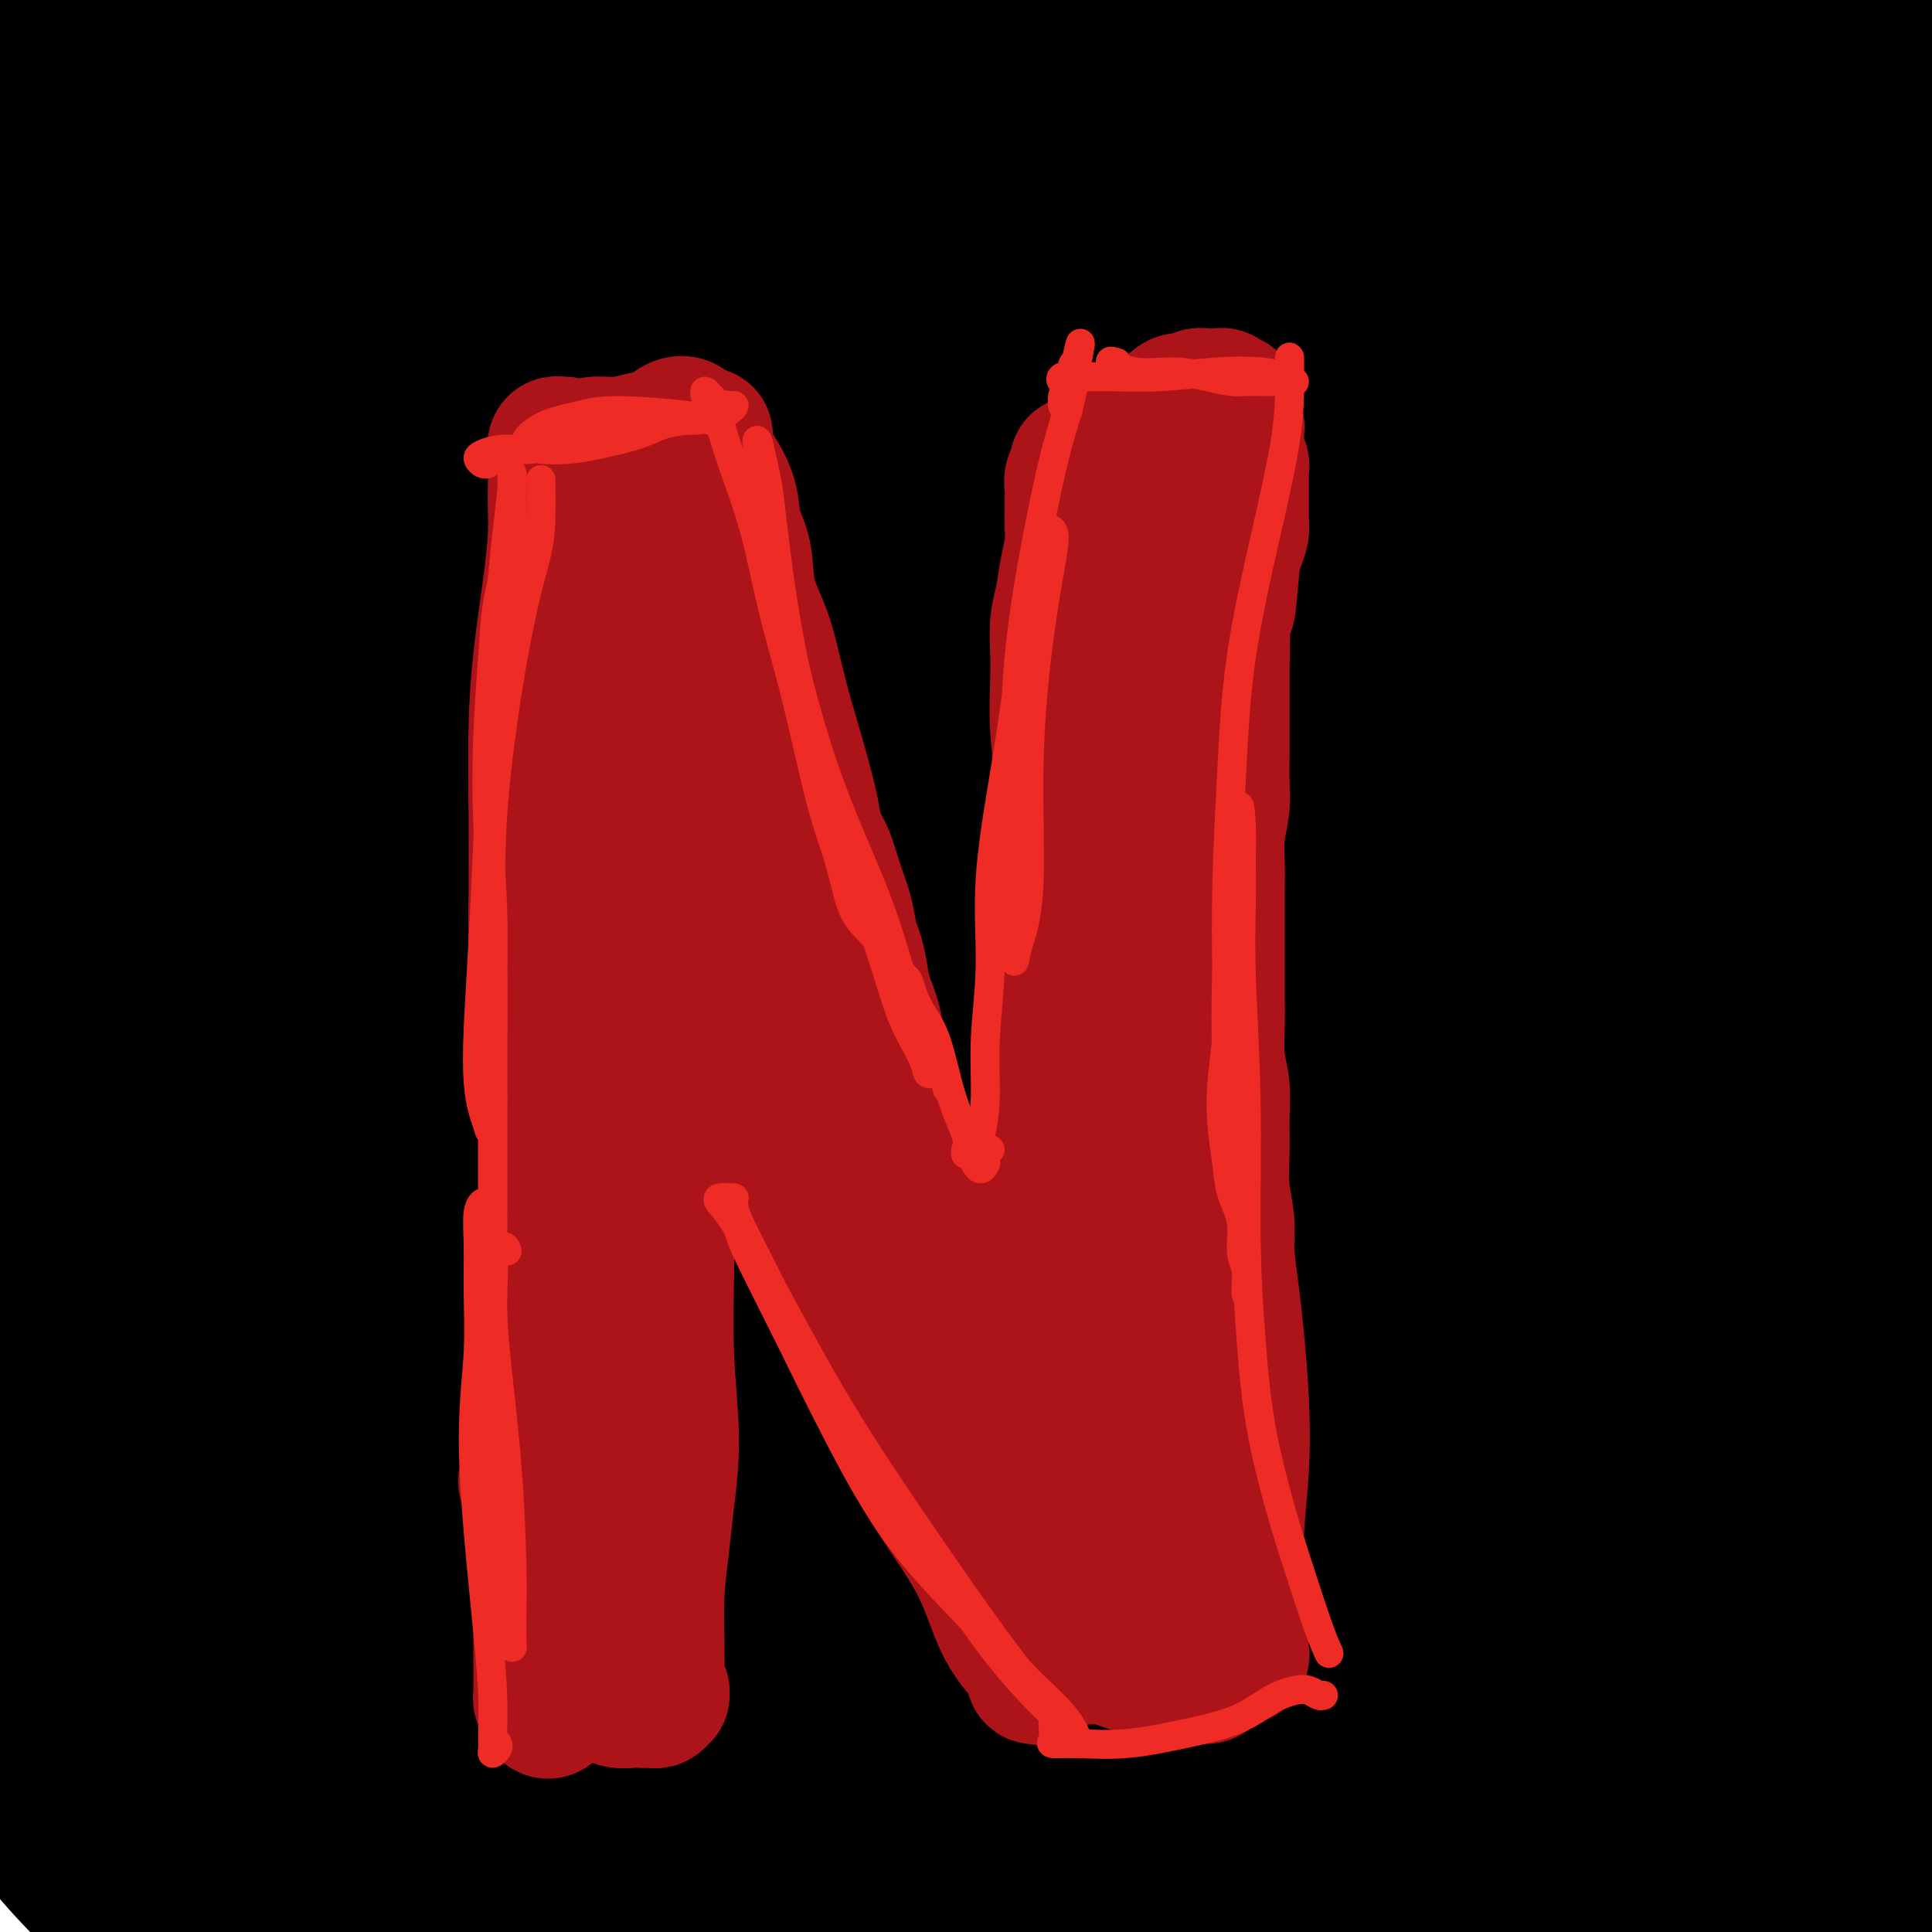 <svg viewBox='0 0 400 400' version='1.1' xmlns='http://www.w3.org/2000/svg' xmlns:xlink='http://www.w3.org/1999/xlink'><g fill='none' stroke='#000000' stroke-width='28' stroke-linecap='round' stroke-linejoin='round'><path d='M48,386c-0.605,0.290 -1.210,0.580 -2,1c-0.790,0.420 -1.767,0.971 -2,1c-0.233,0.029 0.276,-0.464 0,-1c-0.276,-0.536 -1.337,-1.116 -2,-2c-0.663,-0.884 -0.929,-2.074 -2,-4c-1.071,-1.926 -2.949,-4.589 -6,-8c-3.051,-3.411 -7.277,-7.569 -11,-12c-3.723,-4.431 -6.945,-9.133 -10,-13c-3.055,-3.867 -5.945,-6.898 -8,-9c-2.055,-2.102 -3.275,-3.275 -4,-4c-0.725,-0.725 -0.956,-1.001 -1,0c-0.044,1.001 0.100,3.280 2,7c1.900,3.720 5.557,8.883 9,14c3.443,5.117 6.672,10.188 11,16c4.328,5.812 9.756,12.363 14,17c4.244,4.637 7.302,7.358 9,9c1.698,1.642 2.034,2.203 2,2c-0.034,-0.203 -0.437,-1.172 -1,-2c-0.563,-0.828 -1.286,-1.517 -3,-3c-1.714,-1.483 -4.421,-3.762 -7,-6c-2.579,-2.238 -5.031,-4.435 -8,-7c-2.969,-2.565 -6.456,-5.498 -10,-9c-3.544,-3.502 -7.144,-7.573 -9,-10c-1.856,-2.427 -1.968,-3.211 -2,-3c-0.032,0.211 0.015,1.418 0,3c-0.015,1.582 -0.090,3.539 1,6c1.090,2.461 3.347,5.425 6,9c2.653,3.575 5.701,7.762 8,11c2.299,3.238 3.850,5.525 5,7c1.150,1.475 1.900,2.136 2,2c0.100,-0.136 -0.450,-1.068 -1,-2'/><path d='M28,396c2.638,3.558 -0.767,-1.047 -3,-4c-2.233,-2.953 -3.293,-4.253 -5,-6c-1.707,-1.747 -4.062,-3.940 -7,-7c-2.938,-3.060 -6.461,-6.988 -9,-10c-2.539,-3.012 -4.094,-5.107 -5,-6c-0.906,-0.893 -1.161,-0.584 -1,0c0.161,0.584 0.740,1.444 2,4c1.260,2.556 3.202,6.809 6,11c2.798,4.191 6.453,8.322 11,13c4.547,4.678 9.985,9.905 14,13c4.015,3.095 6.607,4.059 8,4c1.393,-0.059 1.586,-1.142 1,-3c-0.586,-1.858 -1.953,-4.491 -4,-8c-2.047,-3.509 -4.775,-7.896 -8,-13c-3.225,-5.104 -6.948,-10.927 -11,-17c-4.052,-6.073 -8.433,-12.397 -13,-19c-4.567,-6.603 -9.321,-13.486 -13,-20c-3.679,-6.514 -6.281,-12.658 -8,-17c-1.719,-4.342 -2.553,-6.881 -2,-8c0.553,-1.119 2.492,-0.816 5,2c2.508,2.816 5.584,8.146 10,14c4.416,5.854 10.172,12.234 17,19c6.828,6.766 14.728,13.919 22,20c7.272,6.081 13.916,11.090 19,15c5.084,3.910 8.609,6.721 11,8c2.391,1.279 3.649,1.025 4,1c0.351,-0.025 -0.205,0.179 -3,-2c-2.795,-2.179 -7.829,-6.740 -13,-12c-5.171,-5.260 -10.477,-11.217 -18,-20c-7.523,-8.783 -17.261,-20.391 -27,-32'/><path d='M8,316c-12.719,-15.176 -14.016,-20.117 -17,-25c-2.984,-4.883 -7.657,-9.707 -9,-10c-1.343,-0.293 0.642,3.945 5,11c4.358,7.055 11.089,16.925 19,28c7.911,11.075 17.000,23.353 27,35c10.000,11.647 20.909,22.664 30,31c9.091,8.336 16.362,13.993 21,17c4.638,3.007 6.641,3.366 8,3c1.359,-0.366 2.074,-1.455 1,-4c-1.074,-2.545 -3.936,-6.545 -8,-11c-4.064,-4.455 -9.328,-9.367 -16,-15c-6.672,-5.633 -14.750,-11.989 -23,-20c-8.250,-8.011 -16.671,-17.678 -24,-26c-7.329,-8.322 -13.566,-15.300 -19,-22c-5.434,-6.700 -10.066,-13.121 -13,-17c-2.934,-3.879 -4.169,-5.215 -4,-4c0.169,1.215 1.744,4.980 6,12c4.256,7.020 11.194,17.295 19,28c7.806,10.705 16.482,21.840 27,33c10.518,11.160 22.879,22.346 32,30c9.121,7.654 15.004,11.777 19,14c3.996,2.223 6.107,2.547 7,2c0.893,-0.547 0.570,-1.963 -2,-6c-2.570,-4.037 -7.386,-10.693 -14,-18c-6.614,-7.307 -15.024,-15.266 -25,-26c-9.976,-10.734 -21.516,-24.245 -32,-38c-10.484,-13.755 -19.911,-27.755 -27,-39c-7.089,-11.245 -11.838,-19.736 -14,-24c-2.162,-4.264 -1.736,-4.302 1,0c2.736,4.302 7.782,12.943 15,24c7.218,11.057 16.609,24.528 26,38'/><path d='M24,317c14.328,18.338 29.147,33.183 46,48c16.853,14.817 35.739,29.608 49,39c13.261,9.392 20.897,13.387 25,15c4.103,1.613 4.673,0.844 4,-1c-0.673,-1.844 -2.588,-4.763 -8,-10c-5.412,-5.237 -14.322,-12.792 -25,-22c-10.678,-9.208 -23.125,-20.069 -37,-34c-13.875,-13.931 -29.178,-30.931 -42,-47c-12.822,-16.069 -23.163,-31.208 -32,-46c-8.837,-14.792 -16.170,-29.239 -21,-39c-4.830,-9.761 -7.159,-14.837 -7,-15c0.159,-0.163 2.804,4.586 8,14c5.196,9.414 12.943,23.494 23,40c10.057,16.506 22.426,35.439 39,54c16.574,18.561 37.354,36.751 55,51c17.646,14.249 32.158,24.557 42,31c9.842,6.443 15.014,9.019 18,10c2.986,0.981 3.785,0.365 3,-1c-0.785,-1.365 -3.155,-3.479 -10,-9c-6.845,-5.521 -18.166,-14.447 -31,-25c-12.834,-10.553 -27.181,-22.731 -43,-39c-15.819,-16.269 -33.111,-36.629 -46,-54c-12.889,-17.371 -21.374,-31.752 -28,-44c-6.626,-12.248 -11.393,-22.362 -14,-28c-2.607,-5.638 -3.054,-6.801 -1,-3c2.054,3.801 6.608,12.567 14,25c7.392,12.433 17.622,28.533 34,50c16.378,21.467 38.906,48.300 63,70c24.094,21.700 49.756,38.265 66,48c16.244,9.735 23.070,12.638 27,14c3.930,1.362 4.965,1.181 6,1'/><path d='M201,410c4.488,1.686 -0.794,-1.598 -7,-6c-6.206,-4.402 -13.338,-9.922 -23,-17c-9.662,-7.078 -21.855,-15.715 -37,-28c-15.145,-12.285 -33.242,-28.220 -50,-46c-16.758,-17.780 -32.178,-37.407 -45,-56c-12.822,-18.593 -23.045,-36.151 -31,-51c-7.955,-14.849 -13.640,-26.987 -17,-36c-3.360,-9.013 -4.395,-14.901 -5,-19c-0.605,-4.099 -0.781,-6.410 0,-5c0.781,1.410 2.520,6.542 7,17c4.480,10.458 11.703,26.244 22,46c10.297,19.756 23.670,43.482 42,67c18.330,23.518 41.617,46.828 63,65c21.383,18.172 40.863,31.208 54,39c13.137,7.792 19.933,10.341 24,12c4.067,1.659 5.407,2.427 6,2c0.593,-0.427 0.440,-2.048 -3,-5c-3.440,-2.952 -10.168,-7.236 -19,-14c-8.832,-6.764 -19.770,-16.007 -31,-26c-11.230,-9.993 -22.753,-20.735 -36,-36c-13.247,-15.265 -28.219,-35.054 -41,-53c-12.781,-17.946 -23.372,-34.049 -32,-49c-8.628,-14.951 -15.293,-28.749 -21,-40c-5.707,-11.251 -10.455,-19.953 -14,-26c-3.545,-6.047 -5.888,-9.437 -8,-12c-2.112,-2.563 -3.995,-4.298 -5,-5c-1.005,-0.702 -1.134,-0.370 -1,2c0.134,2.370 0.531,6.780 4,17c3.469,10.220 10.011,26.252 20,46c9.989,19.748 23.425,43.214 40,65c16.575,21.786 36.287,41.893 56,62'/><path d='M113,320c19.901,18.600 41.654,34.102 60,46c18.346,11.898 33.284,20.194 44,26c10.716,5.806 17.211,9.124 23,12c5.789,2.876 10.874,5.310 15,7c4.126,1.690 7.293,2.635 9,3c1.707,0.365 1.955,0.152 0,-1c-1.955,-1.152 -6.112,-3.241 -14,-8c-7.888,-4.759 -19.508,-12.188 -31,-19c-11.492,-6.812 -22.857,-13.008 -36,-22c-13.143,-8.992 -28.063,-20.780 -44,-35c-15.937,-14.220 -32.889,-30.873 -48,-48c-15.111,-17.127 -28.379,-34.727 -40,-52c-11.621,-17.273 -21.593,-34.218 -29,-49c-7.407,-14.782 -12.248,-27.401 -16,-37c-3.752,-9.599 -6.416,-16.180 -8,-22c-1.584,-5.820 -2.090,-10.880 -3,-15c-0.910,-4.120 -2.226,-7.299 -3,-11c-0.774,-3.701 -1.007,-7.925 -1,-10c0.007,-2.075 0.255,-2.003 2,2c1.745,4.003 4.987,11.935 9,23c4.013,11.065 8.797,25.262 15,41c6.203,15.738 13.826,33.018 27,55c13.174,21.982 31.899,48.665 51,71c19.101,22.335 38.577,40.322 58,56c19.423,15.678 38.793,29.048 55,39c16.207,9.952 29.251,16.486 41,22c11.749,5.514 22.203,10.008 31,13c8.797,2.992 15.935,4.482 22,6c6.065,1.518 11.056,3.062 15,4c3.944,0.938 6.841,1.268 8,1c1.159,-0.268 0.579,-1.134 0,-2'/><path d='M325,416c-0.323,-1.403 -5.129,-4.409 -12,-8c-6.871,-3.591 -15.806,-7.767 -26,-13c-10.194,-5.233 -21.646,-11.524 -35,-19c-13.354,-7.476 -28.610,-16.136 -45,-27c-16.390,-10.864 -33.915,-23.933 -51,-39c-17.085,-15.067 -33.732,-32.131 -49,-51c-15.268,-18.869 -29.158,-39.544 -40,-59c-10.842,-19.456 -18.635,-37.695 -25,-55c-6.365,-17.305 -11.302,-33.677 -15,-46c-3.698,-12.323 -6.156,-20.599 -8,-28c-1.844,-7.401 -3.074,-13.929 -4,-19c-0.926,-5.071 -1.548,-8.685 -2,-12c-0.452,-3.315 -0.734,-6.331 -1,-8c-0.266,-1.669 -0.518,-1.992 -1,-2c-0.482,-0.008 -1.196,0.300 -1,4c0.196,3.700 1.303,10.792 3,21c1.697,10.208 3.986,23.533 9,41c5.014,17.467 12.754,39.075 24,62c11.246,22.925 25.997,47.167 41,68c15.003,20.833 30.256,38.256 47,55c16.744,16.744 34.977,32.810 54,47c19.023,14.190 38.836,26.503 56,36c17.164,9.497 31.678,16.177 44,21c12.322,4.823 22.454,7.789 30,10c7.546,2.211 12.508,3.667 18,5c5.492,1.333 11.513,2.543 15,3c3.487,0.457 4.440,0.161 5,0c0.560,-0.161 0.727,-0.188 0,-1c-0.727,-0.812 -2.350,-2.411 -8,-5c-5.650,-2.589 -15.329,-6.168 -27,-11c-11.671,-4.832 -25.336,-10.916 -39,-17'/><path d='M282,369c-20.500,-10.199 -34.751,-18.697 -53,-31c-18.249,-12.303 -40.494,-28.411 -60,-46c-19.506,-17.589 -36.271,-36.660 -52,-57c-15.729,-20.340 -30.423,-41.951 -42,-62c-11.577,-20.049 -20.037,-38.537 -26,-53c-5.963,-14.463 -9.430,-24.902 -12,-33c-2.570,-8.098 -4.242,-13.856 -6,-20c-1.758,-6.144 -3.603,-12.673 -5,-19c-1.397,-6.327 -2.348,-12.450 -3,-17c-0.652,-4.550 -1.007,-7.525 -1,-9c0.007,-1.475 0.376,-1.448 1,0c0.624,1.448 1.503,4.318 4,12c2.497,7.682 6.613,20.177 12,36c5.387,15.823 12.045,34.974 22,56c9.955,21.026 23.206,43.928 39,66c15.794,22.072 34.130,43.313 54,63c19.870,19.687 41.275,37.819 61,52c19.725,14.181 37.771,24.411 54,33c16.229,8.589 30.640,15.536 44,21c13.360,5.464 25.668,9.444 34,12c8.332,2.556 12.689,3.690 16,4c3.311,0.310 5.576,-0.202 7,-1c1.424,-0.798 2.008,-1.881 1,-3c-1.008,-1.119 -3.607,-2.274 -9,-4c-5.393,-1.726 -13.580,-4.023 -24,-8c-10.420,-3.977 -23.072,-9.636 -36,-16c-12.928,-6.364 -26.133,-13.435 -43,-24c-16.867,-10.565 -37.397,-24.626 -55,-40c-17.603,-15.374 -32.278,-32.062 -46,-49c-13.722,-16.938 -26.492,-34.125 -37,-51c-10.508,-16.875 -18.754,-33.437 -27,-50'/><path d='M94,131c-7.251,-14.764 -11.878,-26.674 -15,-35c-3.122,-8.326 -4.737,-13.066 -6,-17c-1.263,-3.934 -2.172,-7.060 -3,-8c-0.828,-0.940 -1.576,0.305 -1,4c0.576,3.695 2.475,9.838 7,21c4.525,11.162 11.677,27.342 22,46c10.323,18.658 23.818,39.794 40,60c16.182,20.206 35.051,39.484 56,57c20.949,17.516 43.980,33.271 66,46c22.020,12.729 43.031,22.432 60,29c16.969,6.568 29.896,10.000 40,13c10.104,3.000 17.384,5.569 23,7c5.616,1.431 9.569,1.726 12,2c2.431,0.274 3.339,0.529 3,0c-0.339,-0.529 -1.926,-1.840 -7,-4c-5.074,-2.160 -13.634,-5.168 -25,-9c-11.366,-3.832 -25.539,-8.488 -41,-15c-15.461,-6.512 -32.212,-14.882 -50,-26c-17.788,-11.118 -36.614,-24.985 -54,-39c-17.386,-14.015 -33.333,-28.177 -48,-43c-14.667,-14.823 -28.056,-30.308 -40,-46c-11.944,-15.692 -22.445,-31.590 -31,-45c-8.555,-13.410 -15.163,-24.332 -20,-33c-4.837,-8.668 -7.902,-15.083 -10,-20c-2.098,-4.917 -3.231,-8.336 -4,-10c-0.769,-1.664 -1.176,-1.575 -1,-1c0.176,0.575 0.934,1.635 5,9c4.066,7.365 11.440,21.036 21,37c9.560,15.964 21.305,34.221 39,55c17.695,20.779 41.342,44.080 63,62c21.658,17.920 41.329,30.460 61,43'/><path d='M256,271c18.409,11.529 33.932,18.852 46,24c12.068,5.148 20.682,8.121 26,10c5.318,1.879 7.339,2.663 9,3c1.661,0.337 2.963,0.226 2,-1c-0.963,-1.226 -4.190,-3.568 -11,-7c-6.810,-3.432 -17.203,-7.954 -30,-14c-12.797,-6.046 -27.999,-13.617 -46,-24c-18.001,-10.383 -38.800,-23.580 -56,-37c-17.200,-13.420 -30.799,-27.063 -43,-41c-12.201,-13.937 -23.003,-28.167 -32,-41c-8.997,-12.833 -16.188,-24.270 -21,-32c-4.812,-7.730 -7.246,-11.753 -8,-13c-0.754,-1.247 0.171,0.282 6,9c5.829,8.718 16.562,24.627 29,41c12.438,16.373 26.583,33.211 46,51c19.417,17.789 44.108,36.527 67,51c22.892,14.473 43.987,24.679 60,31c16.013,6.321 26.944,8.757 33,10c6.056,1.243 7.238,1.295 8,1c0.762,-0.295 1.106,-0.935 -2,-3c-3.106,-2.065 -9.661,-5.555 -19,-10c-9.339,-4.445 -21.461,-9.844 -36,-17c-14.539,-7.156 -31.495,-16.067 -48,-27c-16.505,-10.933 -32.559,-23.887 -48,-38c-15.441,-14.113 -30.268,-29.384 -43,-44c-12.732,-14.616 -23.369,-28.577 -31,-39c-7.631,-10.423 -12.258,-17.307 -14,-20c-1.742,-2.693 -0.601,-1.196 4,5c4.601,6.196 12.662,17.091 25,31c12.338,13.909 28.954,30.831 50,47c21.046,16.169 46.523,31.584 72,47'/><path d='M251,224c23.828,12.113 47.399,18.895 59,22c11.601,3.105 11.233,2.532 12,2c0.767,-0.532 2.670,-1.022 -1,-3c-3.670,-1.978 -12.912,-5.442 -25,-10c-12.088,-4.558 -27.020,-10.210 -47,-20c-19.980,-9.790 -45.006,-23.719 -69,-41c-23.994,-17.281 -46.956,-37.914 -64,-56c-17.044,-18.086 -28.170,-33.624 -33,-40c-4.830,-6.376 -3.363,-3.590 0,1c3.363,4.590 8.622,10.983 16,20c7.378,9.017 16.875,20.657 30,34c13.125,13.343 29.878,28.388 48,41c18.122,12.612 37.614,22.791 49,28c11.386,5.209 14.665,5.449 18,6c3.335,0.551 6.726,1.413 7,1c0.274,-0.413 -2.569,-2.100 -9,-6c-6.431,-3.900 -16.452,-10.012 -29,-18c-12.548,-7.988 -27.625,-17.853 -46,-34c-18.375,-16.147 -40.048,-38.576 -56,-59c-15.952,-20.424 -26.184,-38.841 -31,-48c-4.816,-9.159 -4.215,-9.058 -1,-5c3.215,4.058 9.045,12.074 17,23c7.955,10.926 18.035,24.763 33,41c14.965,16.237 34.817,34.874 56,51c21.183,16.126 43.699,29.740 55,36c11.301,6.260 11.387,5.166 13,5c1.613,-0.166 4.753,0.596 5,0c0.247,-0.596 -2.398,-2.552 -8,-6c-5.602,-3.448 -14.162,-8.390 -24,-15c-9.838,-6.610 -20.954,-14.889 -34,-27c-13.046,-12.111 -28.023,-28.056 -43,-44'/><path d='M149,103c-11.242,-13.065 -17.849,-23.727 -21,-29c-3.151,-5.273 -2.848,-5.157 -1,-3c1.848,2.157 5.239,6.356 10,12c4.761,5.644 10.891,12.735 20,23c9.109,10.265 21.196,23.705 35,36c13.804,12.295 29.325,23.446 39,30c9.675,6.554 13.503,8.512 17,10c3.497,1.488 6.664,2.506 8,2c1.336,-0.506 0.843,-2.536 -2,-6c-2.843,-3.464 -8.035,-8.362 -15,-16c-6.965,-7.638 -15.704,-18.018 -27,-31c-11.296,-12.982 -25.151,-28.567 -36,-44c-10.849,-15.433 -18.692,-30.713 -23,-39c-4.308,-8.287 -5.080,-9.581 -4,-7c1.080,2.581 4.013,9.035 8,17c3.987,7.965 9.029,17.439 17,29c7.971,11.561 18.872,25.209 34,41c15.128,15.791 34.482,33.726 49,46c14.518,12.274 24.198,18.887 31,23c6.802,4.113 10.724,5.725 13,6c2.276,0.275 2.906,-0.788 0,-4c-2.906,-3.212 -9.347,-8.572 -17,-15c-7.653,-6.428 -16.519,-13.923 -26,-23c-9.481,-9.077 -19.576,-19.736 -30,-33c-10.424,-13.264 -21.177,-29.131 -29,-43c-7.823,-13.869 -12.716,-25.738 -14,-31c-1.284,-5.262 1.040,-3.915 4,-2c2.960,1.915 6.556,4.400 11,10c4.444,5.600 9.735,14.315 17,24c7.265,9.685 16.504,20.338 26,31c9.496,10.662 19.248,21.331 29,32'/><path d='M272,149c14.658,17.141 15.305,16.492 18,18c2.695,1.508 7.440,5.171 10,7c2.560,1.829 2.936,1.825 2,0c-0.936,-1.825 -3.185,-5.469 -7,-11c-3.815,-5.531 -9.198,-12.948 -16,-23c-6.802,-10.052 -15.024,-22.737 -22,-37c-6.976,-14.263 -12.706,-30.103 -16,-42c-3.294,-11.897 -4.152,-19.849 -3,-23c1.152,-3.151 4.316,-1.500 9,5c4.684,6.500 10.890,17.849 19,33c8.110,15.151 18.124,34.102 28,51c9.876,16.898 19.612,31.741 26,42c6.388,10.259 9.427,15.932 11,20c1.573,4.068 1.682,6.530 2,8c0.318,1.470 0.847,1.949 0,2c-0.847,0.051 -3.070,-0.326 -6,-4c-2.930,-3.674 -6.565,-10.644 -12,-20c-5.435,-9.356 -12.668,-21.096 -18,-36c-5.332,-14.904 -8.762,-32.970 -10,-46c-1.238,-13.030 -0.286,-21.023 1,-27c1.286,-5.977 2.904,-9.940 5,-13c2.096,-3.060 4.669,-5.219 7,-7c2.331,-1.781 4.421,-3.183 6,-3c1.579,0.183 2.649,1.951 4,9c1.351,7.049 2.984,19.378 5,35c2.016,15.622 4.417,34.535 7,52c2.583,17.465 5.350,33.481 7,45c1.650,11.519 2.185,18.541 2,24c-0.185,5.459 -1.088,9.354 -2,13c-0.912,3.646 -1.832,7.042 -3,9c-1.168,1.958 -2.584,2.479 -4,3'/><path d='M322,233c-1.460,0.517 -3.111,0.308 -5,-3c-1.889,-3.308 -4.016,-9.715 -6,-18c-1.984,-8.285 -3.826,-18.449 -5,-29c-1.174,-10.551 -1.682,-21.490 -1,-35c0.682,-13.510 2.552,-29.589 5,-43c2.448,-13.411 5.474,-24.152 8,-34c2.526,-9.848 4.551,-18.804 7,-27c2.449,-8.196 5.322,-15.632 8,-22c2.678,-6.368 5.160,-11.666 7,-15c1.840,-3.334 3.036,-4.702 4,-5c0.964,-0.298 1.695,0.475 1,6c-0.695,5.525 -2.816,15.803 -6,31c-3.184,15.197 -7.433,35.312 -11,61c-3.567,25.688 -6.454,56.948 -7,84c-0.546,27.052 1.250,49.896 3,68c1.750,18.104 3.455,31.467 4,40c0.545,8.533 -0.068,12.235 0,15c0.068,2.765 0.819,4.593 1,6c0.181,1.407 -0.206,2.392 -1,2c-0.794,-0.392 -1.995,-2.160 -4,-6c-2.005,-3.840 -4.816,-9.753 -8,-19c-3.184,-9.247 -6.743,-21.827 -10,-37c-3.257,-15.173 -6.212,-32.938 -8,-50c-1.788,-17.062 -2.410,-33.423 -3,-50c-0.590,-16.577 -1.150,-33.372 -1,-47c0.150,-13.628 1.010,-24.089 1,-29c-0.010,-4.911 -0.889,-4.272 -3,2c-2.111,6.272 -5.452,18.176 -9,36c-3.548,17.824 -7.301,41.568 -8,65c-0.699,23.432 1.658,46.552 4,63c2.342,16.448 4.671,26.224 7,36'/><path d='M286,279c1.852,7.997 2.983,9.991 4,11c1.017,1.009 1.921,1.033 2,0c0.079,-1.033 -0.665,-3.123 -2,-10c-1.335,-6.877 -3.261,-18.542 -6,-32c-2.739,-13.458 -6.293,-28.709 -9,-47c-2.707,-18.291 -4.569,-39.621 -6,-54c-1.431,-14.379 -2.430,-21.806 -3,-24c-0.570,-2.194 -0.709,0.845 -1,8c-0.291,7.155 -0.733,18.428 -1,31c-0.267,12.572 -0.358,26.445 1,41c1.358,14.555 4.167,29.792 7,43c2.833,13.208 5.692,24.387 7,30c1.308,5.613 1.066,5.661 1,6c-0.066,0.339 0.042,0.970 0,-2c-0.042,-2.970 -0.236,-9.539 -1,-17c-0.764,-7.461 -2.099,-15.812 -4,-27c-1.901,-11.188 -4.367,-25.214 -6,-39c-1.633,-13.786 -2.434,-27.333 -3,-33c-0.566,-5.667 -0.898,-3.455 -1,-1c-0.102,2.455 0.024,5.153 0,10c-0.024,4.847 -0.199,11.843 0,16c0.199,4.157 0.771,5.473 1,6c0.229,0.527 0.114,0.263 0,0'/><path d='M351,360c0.314,0.552 0.628,1.104 0,2c-0.628,0.896 -2.198,2.137 -3,2c-0.802,-0.137 -0.834,-1.650 -1,-4c-0.166,-2.350 -0.464,-5.535 -1,-12c-0.536,-6.465 -1.310,-16.209 -2,-27c-0.690,-10.791 -1.297,-22.627 -2,-35c-0.703,-12.373 -1.504,-25.282 -2,-38c-0.496,-12.718 -0.688,-25.246 -1,-37c-0.312,-11.754 -0.745,-22.735 -1,-31c-0.255,-8.265 -0.334,-13.814 0,-16c0.334,-2.186 1.081,-1.010 1,5c-0.081,6.010 -0.989,16.853 -2,31c-1.011,14.147 -2.126,31.599 -1,54c1.126,22.401 4.494,49.751 8,70c3.506,20.249 7.151,33.398 9,42c1.849,8.602 1.903,12.656 3,16c1.097,3.344 3.237,5.979 4,7c0.763,1.021 0.148,0.427 0,0c-0.148,-0.427 0.170,-0.686 0,-3c-0.170,-2.314 -0.827,-6.683 -2,-11c-1.173,-4.317 -2.860,-8.582 -4,-15c-1.140,-6.418 -1.732,-14.990 -3,-26c-1.268,-11.010 -3.212,-24.459 -4,-38c-0.788,-13.541 -0.420,-27.172 0,-40c0.420,-12.828 0.893,-24.851 2,-37c1.107,-12.149 2.847,-24.425 4,-32c1.153,-7.575 1.719,-10.450 2,-10c0.281,0.450 0.277,4.226 0,15c-0.277,10.774 -0.827,28.548 -1,48c-0.173,19.452 0.030,40.583 2,62c1.970,21.417 5.706,43.119 8,56c2.294,12.881 3.147,16.940 4,21'/><path d='M368,379c2.820,13.942 3.871,10.297 5,10c1.129,-0.297 2.336,2.755 3,4c0.664,1.245 0.786,0.684 1,0c0.214,-0.684 0.522,-1.492 0,-3c-0.522,-1.508 -1.874,-3.718 -3,-8c-1.126,-4.282 -2.026,-10.636 -3,-17c-0.974,-6.364 -2.023,-12.738 -3,-23c-0.977,-10.262 -1.883,-24.411 -2,-38c-0.117,-13.589 0.556,-26.619 1,-38c0.444,-11.381 0.659,-21.114 1,-30c0.341,-8.886 0.809,-16.927 1,-21c0.191,-4.073 0.104,-4.179 0,-3c-0.104,1.179 -0.226,3.644 -1,12c-0.774,8.356 -2.202,22.602 -3,39c-0.798,16.398 -0.968,34.949 -1,51c-0.032,16.051 0.073,29.604 0,39c-0.073,9.396 -0.324,14.635 0,19c0.324,4.365 1.221,7.857 2,10c0.779,2.143 1.438,2.937 2,4c0.562,1.063 1.026,2.395 2,3c0.974,0.605 2.457,0.484 3,0c0.543,-0.484 0.144,-1.331 0,-4c-0.144,-2.669 -0.033,-7.160 0,-12c0.033,-4.840 -0.011,-10.029 0,-17c0.011,-6.971 0.076,-15.725 0,-27c-0.076,-11.275 -0.293,-25.072 0,-38c0.293,-12.928 1.095,-24.986 2,-36c0.905,-11.014 1.913,-20.983 3,-29c1.087,-8.017 2.254,-14.081 3,-18c0.746,-3.919 1.070,-5.691 1,-2c-0.070,3.691 -0.535,12.846 -1,22'/><path d='M381,228c-1.053,13.331 -3.684,36.657 -4,59c-0.316,22.343 1.685,43.703 3,59c1.315,15.297 1.946,24.529 3,32c1.054,7.471 2.532,13.179 3,17c0.468,3.821 -0.072,5.754 0,7c0.072,1.246 0.758,1.805 1,2c0.242,0.195 0.039,0.025 0,-2c-0.039,-2.025 0.084,-5.907 0,-12c-0.084,-6.093 -0.376,-14.398 -1,-24c-0.624,-9.602 -1.581,-20.503 -2,-33c-0.419,-12.497 -0.300,-26.592 0,-40c0.300,-13.408 0.781,-26.128 2,-38c1.219,-11.872 3.174,-22.894 5,-32c1.826,-9.106 3.521,-16.295 5,-21c1.479,-4.705 2.741,-6.924 3,-7c0.259,-0.076 -0.485,1.993 -2,11c-1.515,9.007 -3.800,24.953 -6,45c-2.200,20.047 -4.317,44.194 -4,65c0.317,20.806 3.066,38.271 4,49c0.934,10.729 0.053,14.723 0,19c-0.053,4.277 0.722,8.837 1,11c0.278,2.163 0.057,1.928 0,2c-0.057,0.072 0.048,0.450 0,-1c-0.048,-1.450 -0.250,-4.728 -1,-10c-0.750,-5.272 -2.049,-12.539 -3,-21c-0.951,-8.461 -1.553,-18.118 -2,-31c-0.447,-12.882 -0.739,-28.991 0,-44c0.739,-15.009 2.507,-28.920 4,-43c1.493,-14.080 2.710,-28.329 5,-42c2.290,-13.671 5.654,-26.763 8,-38c2.346,-11.237 3.673,-20.618 5,-30'/><path d='M408,137c2.701,-12.978 2.955,-11.424 3,-11c0.045,0.424 -0.117,-0.283 -2,6c-1.883,6.283 -5.485,19.557 -10,36c-4.515,16.443 -9.942,36.055 -13,57c-3.058,20.945 -3.748,43.222 -4,57c-0.252,13.778 -0.067,19.056 0,22c0.067,2.944 0.017,3.556 0,4c-0.017,0.444 -0.002,0.722 0,-2c0.002,-2.722 -0.010,-8.443 0,-17c0.010,-8.557 0.040,-19.949 0,-33c-0.040,-13.051 -0.151,-27.761 0,-45c0.151,-17.239 0.563,-37.009 2,-56c1.437,-18.991 3.898,-37.205 7,-53c3.102,-15.795 6.845,-29.173 9,-38c2.155,-8.827 2.722,-13.104 2,-14c-0.722,-0.896 -2.732,1.587 -6,7c-3.268,5.413 -7.793,13.754 -12,26c-4.207,12.246 -8.097,28.397 -11,45c-2.903,16.603 -4.819,33.659 -5,49c-0.181,15.341 1.372,28.966 2,36c0.628,7.034 0.332,7.477 0,8c-0.332,0.523 -0.698,1.125 -1,0c-0.302,-1.125 -0.538,-3.976 -1,-11c-0.462,-7.024 -1.150,-18.220 -2,-32c-0.850,-13.780 -1.864,-30.145 -1,-51c0.864,-20.855 3.604,-46.200 7,-66c3.396,-19.800 7.446,-34.054 10,-42c2.554,-7.946 3.612,-9.583 3,-8c-0.612,1.583 -2.896,6.388 -6,15c-3.104,8.612 -7.030,21.032 -11,37c-3.970,15.968 -7.985,35.484 -12,55'/><path d='M356,118c-3.074,22.176 -4.758,50.115 -5,70c-0.242,19.885 0.957,31.716 2,37c1.043,5.284 1.930,4.019 3,4c1.070,-0.019 2.323,1.206 3,-2c0.677,-3.206 0.778,-10.843 1,-21c0.222,-10.157 0.564,-22.834 1,-39c0.436,-16.166 0.967,-35.820 3,-57c2.033,-21.180 5.569,-43.886 9,-60c3.431,-16.114 6.759,-25.636 8,-30c1.241,-4.364 0.395,-3.570 -2,2c-2.395,5.570 -6.341,15.915 -11,29c-4.659,13.085 -10.033,28.911 -15,45c-4.967,16.089 -9.527,32.440 -13,44c-3.473,11.560 -5.860,18.330 -7,23c-1.140,4.670 -1.032,7.242 -1,8c0.032,0.758 -0.013,-0.298 1,-4c1.013,-3.702 3.083,-10.052 5,-19c1.917,-8.948 3.681,-20.495 8,-37c4.319,-16.505 11.193,-37.968 17,-55c5.807,-17.032 10.547,-29.634 15,-39c4.453,-9.366 8.617,-15.495 11,-19c2.383,-3.505 2.983,-4.386 2,-3c-0.983,1.386 -3.551,5.038 -8,12c-4.449,6.962 -10.779,17.235 -18,31c-7.221,13.765 -15.334,31.023 -22,50c-6.666,18.977 -11.886,39.675 -15,54c-3.114,14.325 -4.122,22.278 -4,26c0.122,3.722 1.373,3.214 3,2c1.627,-1.214 3.630,-3.135 6,-8c2.370,-4.865 5.106,-12.676 8,-22c2.894,-9.324 5.947,-20.162 9,-31'/><path d='M350,109c4.464,-15.107 7.125,-26.374 10,-39c2.875,-12.626 5.965,-26.613 9,-38c3.035,-11.387 6.013,-20.176 8,-25c1.987,-4.824 2.981,-5.684 3,-6c0.019,-0.316 -0.936,-0.087 -2,1c-1.064,1.087 -2.237,3.032 -4,6c-1.763,2.968 -4.118,6.957 -7,13c-2.882,6.043 -6.293,14.138 -10,22c-3.707,7.862 -7.711,15.491 -10,20c-2.289,4.509 -2.862,5.899 -3,6c-0.138,0.101 0.158,-1.088 1,-4c0.842,-2.912 2.229,-7.548 4,-12c1.771,-4.452 3.927,-8.721 6,-14c2.073,-5.279 4.065,-11.569 6,-17c1.935,-5.431 3.814,-10.002 5,-13c1.186,-2.998 1.680,-4.422 2,-6c0.320,-1.578 0.468,-3.309 0,-4c-0.468,-0.691 -1.551,-0.341 -4,1c-2.449,1.341 -6.262,3.672 -9,6c-2.738,2.328 -4.400,4.652 -6,7c-1.600,2.348 -3.137,4.719 -4,7c-0.863,2.281 -1.050,4.471 -1,6c0.050,1.529 0.338,2.395 1,3c0.662,0.605 1.698,0.948 3,1c1.302,0.052 2.870,-0.187 5,-1c2.130,-0.813 4.822,-2.201 7,-4c2.178,-1.799 3.843,-4.010 6,-6c2.157,-1.990 4.805,-3.760 7,-5c2.195,-1.240 3.937,-1.949 6,-3c2.063,-1.051 4.447,-2.443 6,-3c1.553,-0.557 2.277,-0.278 3,0'/><path d='M388,8c2.540,-0.169 1.391,2.408 0,5c-1.391,2.592 -3.022,5.198 -4,8c-0.978,2.802 -1.301,5.801 -2,8c-0.699,2.199 -1.772,3.597 -2,5c-0.228,1.403 0.390,2.809 1,4c0.610,1.191 1.214,2.166 2,3c0.786,0.834 1.755,1.527 3,2c1.245,0.473 2.765,0.728 4,0c1.235,-0.728 2.185,-2.437 3,-4c0.815,-1.563 1.496,-2.981 2,-5c0.504,-2.019 0.833,-4.639 1,-7c0.167,-2.361 0.173,-4.461 0,-7c-0.173,-2.539 -0.526,-5.516 -1,-8c-0.474,-2.484 -1.069,-4.475 -1,-6c0.069,-1.525 0.801,-2.582 1,-3c0.199,-0.418 -0.134,-0.196 0,0c0.134,0.196 0.736,0.365 1,1c0.264,0.635 0.191,1.737 0,4c-0.191,2.263 -0.499,5.687 -1,9c-0.501,3.313 -1.196,6.515 -2,10c-0.804,3.485 -1.718,7.254 -3,10c-1.282,2.746 -2.933,4.470 -4,6c-1.067,1.530 -1.549,2.867 -3,4c-1.451,1.133 -3.870,2.061 -6,3c-2.130,0.939 -3.972,1.890 -6,2c-2.028,0.110 -4.241,-0.622 -6,-2c-1.759,-1.378 -3.062,-3.402 -5,-6c-1.938,-2.598 -4.509,-5.768 -7,-9c-2.491,-3.232 -4.901,-6.524 -8,-10c-3.099,-3.476 -6.885,-7.136 -11,-10c-4.115,-2.864 -8.557,-4.932 -13,-7'/><path d='M321,8c-4.413,-2.064 -8.944,-3.725 -15,-4c-6.056,-0.275 -13.635,0.834 -22,4c-8.365,3.166 -17.517,8.388 -27,14c-9.483,5.612 -19.299,11.613 -29,17c-9.701,5.387 -19.288,10.161 -28,15c-8.712,4.839 -16.548,9.743 -24,14c-7.452,4.257 -14.520,7.867 -21,11c-6.480,3.133 -12.374,5.789 -17,8c-4.626,2.211 -7.986,3.975 -10,5c-2.014,1.025 -2.682,1.309 -2,1c0.682,-0.309 2.715,-1.212 7,-3c4.285,-1.788 10.821,-4.461 18,-8c7.179,-3.539 15.002,-7.946 24,-12c8.998,-4.054 19.172,-7.757 32,-13c12.828,-5.243 28.311,-12.026 42,-17c13.689,-4.974 25.583,-8.140 38,-12c12.417,-3.860 25.357,-8.414 36,-11c10.643,-2.586 18.989,-3.202 25,-4c6.011,-0.798 9.685,-1.777 11,-2c1.315,-0.223 0.270,0.310 -3,1c-3.270,0.690 -8.764,1.535 -17,4c-8.236,2.465 -19.215,6.549 -31,11c-11.785,4.451 -24.378,9.270 -39,15c-14.622,5.730 -31.274,12.371 -45,18c-13.726,5.629 -24.526,10.247 -34,14c-9.474,3.753 -17.622,6.642 -23,9c-5.378,2.358 -7.985,4.184 -9,5c-1.015,0.816 -0.437,0.621 2,0c2.437,-0.621 6.733,-1.667 13,-4c6.267,-2.333 14.505,-5.952 24,-10c9.495,-4.048 20.248,-8.524 31,-13'/><path d='M228,61c17.949,-6.737 27.821,-10.080 38,-13c10.179,-2.920 20.666,-5.417 31,-8c10.334,-2.583 20.515,-5.250 29,-7c8.485,-1.750 15.276,-2.581 20,-3c4.724,-0.419 7.382,-0.426 9,0c1.618,0.426 2.194,1.283 0,3c-2.194,1.717 -7.160,4.293 -14,8c-6.840,3.707 -15.553,8.547 -26,14c-10.447,5.453 -22.628,11.521 -36,18c-13.372,6.479 -27.935,13.370 -39,18c-11.065,4.630 -18.631,7.000 -25,9c-6.369,2.000 -11.540,3.630 -15,5c-3.460,1.370 -5.209,2.480 -6,3c-0.791,0.520 -0.625,0.449 1,-1c1.625,-1.449 4.708,-4.275 10,-8c5.292,-3.725 12.794,-8.347 21,-13c8.206,-4.653 17.115,-9.335 27,-14c9.885,-4.665 20.745,-9.312 30,-13c9.255,-3.688 16.906,-6.416 23,-9c6.094,-2.584 10.633,-5.025 14,-7c3.367,-1.975 5.562,-3.485 7,-5c1.438,-1.515 2.117,-3.036 1,-4c-1.117,-0.964 -4.031,-1.372 -9,-1c-4.969,0.372 -11.992,1.523 -18,3c-6.008,1.477 -11.002,3.279 -13,4c-1.998,0.721 -0.999,0.360 0,0'/><path d='M109,92c-0.618,-0.042 -1.237,-0.084 -2,-1c-0.763,-0.916 -1.671,-2.705 -2,-4c-0.329,-1.295 -0.079,-2.095 1,-3c1.079,-0.905 2.988,-1.915 6,-3c3.012,-1.085 7.128,-2.246 12,-4c4.872,-1.754 10.500,-4.101 18,-6c7.500,-1.899 16.870,-3.349 26,-5c9.130,-1.651 18.018,-3.504 27,-5c8.982,-1.496 18.057,-2.635 27,-4c8.943,-1.365 17.754,-2.955 26,-4c8.246,-1.045 15.928,-1.544 22,-2c6.072,-0.456 10.533,-0.869 14,-1c3.467,-0.131 5.940,0.021 7,0c1.060,-0.021 0.705,-0.216 -1,0c-1.705,0.216 -4.762,0.844 -10,1c-5.238,0.156 -12.659,-0.159 -21,0c-8.341,0.159 -17.603,0.792 -28,1c-10.397,0.208 -21.929,-0.009 -34,0c-12.071,0.009 -24.681,0.244 -37,1c-12.319,0.756 -24.348,2.034 -36,4c-11.652,1.966 -22.927,4.622 -33,7c-10.073,2.378 -18.944,4.478 -25,6c-6.056,1.522 -9.298,2.465 -11,3c-1.702,0.535 -1.865,0.663 0,1c1.865,0.337 5.759,0.885 13,0c7.241,-0.885 17.828,-3.202 29,-6c11.172,-2.798 22.930,-6.076 36,-9c13.070,-2.924 27.452,-5.493 40,-8c12.548,-2.507 23.260,-4.950 35,-8c11.740,-3.050 24.507,-6.706 36,-10c11.493,-3.294 21.712,-6.227 29,-9c7.288,-2.773 11.644,-5.387 16,-8'/><path d='M289,16c3.753,-2.576 5.137,-5.017 4,-7c-1.137,-1.983 -4.794,-3.507 -11,-4c-6.206,-0.493 -14.960,0.046 -26,1c-11.040,0.954 -24.365,2.323 -41,5c-16.635,2.677 -36.580,6.662 -55,11c-18.420,4.338 -35.315,9.028 -51,13c-15.685,3.972 -30.161,7.224 -42,10c-11.839,2.776 -21.043,5.075 -27,7c-5.957,1.925 -8.668,3.474 -9,4c-0.332,0.526 1.715,0.028 7,-1c5.285,-1.028 13.808,-2.588 23,-5c9.192,-2.412 19.051,-5.678 30,-9c10.949,-3.322 22.987,-6.702 37,-10c14.013,-3.298 30.001,-6.515 43,-9c12.999,-2.485 23.009,-4.239 32,-6c8.991,-1.761 16.964,-3.531 23,-5c6.036,-1.469 10.135,-2.639 12,-3c1.865,-0.361 1.497,0.088 -1,0c-2.497,-0.088 -7.124,-0.711 -15,0c-7.876,0.711 -19.002,2.756 -31,5c-11.998,2.244 -24.869,4.687 -39,8c-14.131,3.313 -29.523,7.496 -42,11c-12.477,3.504 -22.037,6.330 -28,9c-5.963,2.670 -8.327,5.185 -9,7c-0.673,1.815 0.344,2.932 4,4c3.656,1.068 9.951,2.089 18,2c8.049,-0.089 17.853,-1.286 29,-3c11.147,-1.714 23.637,-3.944 36,-7c12.363,-3.056 24.598,-6.938 35,-10c10.402,-3.062 18.972,-5.303 26,-8c7.028,-2.697 12.514,-5.848 18,-9'/><path d='M239,17c8.746,-3.463 8.612,-3.620 9,-4c0.388,-0.380 1.300,-0.984 -2,-1c-3.300,-0.016 -10.810,0.557 -20,2c-9.190,1.443 -20.061,3.755 -32,6c-11.939,2.245 -24.948,4.424 -39,7c-14.052,2.576 -29.149,5.548 -41,8c-11.851,2.452 -20.458,4.382 -27,6c-6.542,1.618 -11.020,2.923 -14,4c-2.980,1.077 -4.463,1.927 -5,2c-0.537,0.073 -0.130,-0.632 3,-2c3.130,-1.368 8.983,-3.400 16,-6c7.017,-2.600 15.200,-5.768 24,-9c8.800,-3.232 18.218,-6.527 26,-10c7.782,-3.473 13.930,-7.124 19,-10c5.070,-2.876 9.064,-4.976 11,-7c1.936,-2.024 1.815,-3.973 0,-5c-1.815,-1.027 -5.325,-1.133 -12,-1c-6.675,0.133 -16.514,0.506 -29,3c-12.486,2.494 -27.617,7.110 -42,12c-14.383,4.890 -28.016,10.054 -40,15c-11.984,4.946 -22.319,9.673 -30,14c-7.681,4.327 -12.710,8.255 -15,11c-2.290,2.745 -1.843,4.307 0,5c1.843,0.693 5.083,0.515 10,0c4.917,-0.515 11.511,-1.369 19,-3c7.489,-1.631 15.871,-4.040 24,-7c8.129,-2.960 16.004,-6.473 23,-10c6.996,-3.527 13.112,-7.069 18,-11c4.888,-3.931 8.547,-8.251 11,-12c2.453,-3.749 3.701,-6.928 2,-9c-1.701,-2.072 -6.350,-3.036 -11,-4'/><path d='M95,1c-5.695,-0.634 -14.434,-0.220 -26,3c-11.566,3.220 -25.959,9.244 -39,15c-13.041,5.756 -24.728,11.242 -34,16c-9.272,4.758 -16.127,8.787 -21,13c-4.873,4.213 -7.765,8.611 -9,12c-1.235,3.389 -0.814,5.771 2,8c2.814,2.229 8.021,4.306 14,6c5.979,1.694 12.729,3.003 19,3c6.271,-0.003 12.063,-1.320 18,-3c5.937,-1.680 12.019,-3.724 16,-7c3.981,-3.276 5.862,-7.784 7,-12c1.138,-4.216 1.534,-8.139 1,-13c-0.534,-4.861 -1.999,-10.659 -4,-16c-2.001,-5.341 -4.539,-10.225 -7,-14c-2.461,-3.775 -4.845,-6.441 -8,-8c-3.155,-1.559 -7.079,-2.010 -11,-1c-3.921,1.010 -7.837,3.482 -10,6c-2.163,2.518 -2.573,5.084 -3,8c-0.427,2.916 -0.871,6.184 0,10c0.871,3.816 3.057,8.180 5,13c1.943,4.820 3.643,10.095 5,15c1.357,4.905 2.370,9.441 3,12c0.630,2.559 0.876,3.140 1,3c0.124,-0.140 0.127,-1.001 0,-3c-0.127,-1.999 -0.383,-5.136 -1,-9c-0.617,-3.864 -1.595,-8.455 -2,-13c-0.405,-4.545 -0.238,-9.044 0,-15c0.238,-5.956 0.548,-13.370 1,-19c0.452,-5.630 1.045,-9.477 1,-11c-0.045,-1.523 -0.727,-0.721 -1,0c-0.273,0.721 -0.136,1.360 0,2'/><path d='M12,2c-0.143,-10.244 0.500,-1.853 1,2c0.500,3.853 0.857,3.169 1,4c0.143,0.831 0.073,3.178 0,5c-0.073,1.822 -0.147,3.120 -1,4c-0.853,0.880 -2.483,1.342 -4,2c-1.517,0.658 -2.919,1.513 -5,1c-2.081,-0.513 -4.839,-2.394 -7,-3c-2.161,-0.606 -3.723,0.062 -5,0c-1.277,-0.062 -2.269,-0.852 -2,-1c0.269,-0.148 1.801,0.348 4,0c2.199,-0.348 5.067,-1.541 10,-2c4.933,-0.459 11.930,-0.186 21,-1c9.070,-0.814 20.212,-2.716 31,-4c10.788,-1.284 21.223,-1.948 32,-3c10.777,-1.052 21.898,-2.490 32,-3c10.102,-0.510 19.185,-0.093 27,0c7.815,0.093 14.361,-0.140 21,0c6.639,0.140 13.370,0.651 19,1c5.630,0.349 10.160,0.535 15,1c4.840,0.465 9.990,1.207 14,2c4.010,0.793 6.879,1.635 10,3c3.121,1.365 6.494,3.252 8,5c1.506,1.748 1.145,3.357 1,4c-0.145,0.643 -0.072,0.322 0,0'/></g>
<g fill='none' stroke='#AD1419' stroke-width='28' stroke-linecap='round' stroke-linejoin='round'><path d='M122,329c-0.455,0.257 -0.911,0.513 -1,1c-0.089,0.487 0.187,1.203 0,2c-0.187,0.797 -0.839,1.675 -1,2c-0.161,0.325 0.167,0.098 0,0c-0.167,-0.098 -0.829,-0.068 -1,0c-0.171,0.068 0.150,0.173 0,0c-0.150,-0.173 -0.772,-0.623 -1,-1c-0.228,-0.377 -0.062,-0.680 0,-1c0.062,-0.320 0.019,-0.656 0,-1c-0.019,-0.344 -0.015,-0.695 0,-1c0.015,-0.305 0.041,-0.562 0,-1c-0.041,-0.438 -0.151,-1.056 0,-2c0.151,-0.944 0.561,-2.212 1,-4c0.439,-1.788 0.906,-4.095 1,-7c0.094,-2.905 -0.186,-6.408 0,-10c0.186,-3.592 0.837,-7.271 1,-11c0.163,-3.729 -0.163,-7.506 0,-12c0.163,-4.494 0.814,-9.705 1,-14c0.186,-4.295 -0.095,-7.672 0,-11c0.095,-3.328 0.565,-6.605 1,-10c0.435,-3.395 0.835,-6.908 1,-10c0.165,-3.092 0.097,-5.761 0,-9c-0.097,-3.239 -0.221,-7.046 0,-11c0.221,-3.954 0.788,-8.056 1,-12c0.212,-3.944 0.071,-7.732 0,-11c-0.071,-3.268 -0.072,-6.017 0,-9c0.072,-2.983 0.215,-6.202 0,-9c-0.215,-2.798 -0.789,-5.176 -1,-8c-0.211,-2.824 -0.060,-6.092 0,-9c0.060,-2.908 0.030,-5.454 0,-8'/><path d='M124,152c0.898,-29.404 0.643,-11.916 0,-7c-0.643,4.916 -1.674,-2.742 -2,-7c-0.326,-4.258 0.054,-5.118 0,-7c-0.054,-1.882 -0.540,-4.787 -1,-7c-0.460,-2.213 -0.893,-3.733 -1,-5c-0.107,-1.267 0.111,-2.282 0,-3c-0.111,-0.718 -0.551,-1.141 -1,-2c-0.449,-0.859 -0.909,-2.155 -1,-3c-0.091,-0.845 0.186,-1.238 0,-2c-0.186,-0.762 -0.833,-1.891 -1,-3c-0.167,-1.109 0.148,-2.196 0,-3c-0.148,-0.804 -0.758,-1.324 -1,-2c-0.242,-0.676 -0.117,-1.507 0,-2c0.117,-0.493 0.227,-0.647 0,-1c-0.227,-0.353 -0.792,-0.906 -1,-1c-0.208,-0.094 -0.058,0.270 0,1c0.058,0.730 0.023,1.827 0,3c-0.023,1.173 -0.034,2.423 0,4c0.034,1.577 0.114,3.481 0,6c-0.114,2.519 -0.423,5.652 -1,10c-0.577,4.348 -1.423,9.910 -2,15c-0.577,5.090 -0.884,9.708 -1,15c-0.116,5.292 -0.039,11.260 0,17c0.039,5.740 0.041,11.253 0,17c-0.041,5.747 -0.124,11.729 0,17c0.124,5.271 0.454,9.833 1,14c0.546,4.167 1.309,7.940 2,12c0.691,4.060 1.309,8.408 2,13c0.691,4.592 1.455,9.429 2,14c0.545,4.571 0.870,8.878 1,13c0.130,4.122 0.065,8.061 0,12'/><path d='M119,280c1.233,13.721 0.316,9.024 0,9c-0.316,-0.024 -0.032,4.626 0,8c0.032,3.374 -0.188,5.471 0,8c0.188,2.529 0.782,5.490 1,8c0.218,2.510 0.058,4.568 0,6c-0.058,1.432 -0.016,2.237 0,3c0.016,0.763 0.004,1.482 0,2c-0.004,0.518 -0.000,0.834 0,1c0.000,0.166 -0.003,0.183 0,1c0.003,0.817 0.012,2.433 0,3c-0.012,0.567 -0.045,0.083 0,0c0.045,-0.083 0.167,0.235 0,0c-0.167,-0.235 -0.623,-1.022 -1,-2c-0.377,-0.978 -0.675,-2.146 -1,-4c-0.325,-1.854 -0.675,-4.395 -1,-7c-0.325,-2.605 -0.623,-5.274 -1,-9c-0.377,-3.726 -0.833,-8.509 -1,-14c-0.167,-5.491 -0.045,-11.688 0,-16c0.045,-4.312 0.012,-6.738 0,-10c-0.012,-3.262 -0.003,-7.361 0,-9c0.003,-1.639 0.002,-0.820 0,0'/><path d='M117,92c-0.310,0.031 -0.620,0.062 -1,0c-0.380,-0.062 -0.830,-0.217 -1,0c-0.170,0.217 -0.059,0.805 0,1c0.059,0.195 0.066,-0.004 1,0c0.934,0.004 2.795,0.209 4,0c1.205,-0.209 1.754,-0.834 3,-1c1.246,-0.166 3.189,0.126 5,0c1.811,-0.126 3.492,-0.671 5,-1c1.508,-0.329 2.845,-0.443 4,-1c1.155,-0.557 2.127,-1.557 3,-2c0.873,-0.443 1.645,-0.329 2,0c0.355,0.329 0.291,0.872 0,1c-0.291,0.128 -0.809,-0.158 -1,0c-0.191,0.158 -0.055,0.759 0,1c0.055,0.241 0.027,0.120 0,0'/><path d='M146,90c-0.285,0.297 -0.569,0.594 -1,1c-0.431,0.406 -1.008,0.921 -1,1c0.008,0.079 0.603,-0.280 1,0c0.397,0.280 0.597,1.198 1,2c0.403,0.802 1.009,1.489 2,3c0.991,1.511 2.366,3.847 3,6c0.634,2.153 0.527,4.123 1,6c0.473,1.877 1.527,3.660 2,6c0.473,2.340 0.363,5.235 1,8c0.637,2.765 2.019,5.399 3,8c0.981,2.601 1.561,5.168 2,7c0.439,1.832 0.737,2.930 1,4c0.263,1.070 0.489,2.113 1,4c0.511,1.887 1.306,4.617 2,7c0.694,2.383 1.288,4.418 2,7c0.712,2.582 1.542,5.711 2,8c0.458,2.289 0.542,3.736 1,5c0.458,1.264 1.288,2.343 2,4c0.712,1.657 1.304,3.891 2,6c0.696,2.109 1.495,4.092 2,6c0.505,1.908 0.717,3.740 1,5c0.283,1.260 0.638,1.947 1,3c0.362,1.053 0.731,2.472 1,4c0.269,1.528 0.439,3.167 1,5c0.561,1.833 1.513,3.861 2,6c0.487,2.139 0.507,4.388 1,6c0.493,1.612 1.458,2.587 2,4c0.542,1.413 0.661,3.265 1,5c0.339,1.735 0.899,3.352 1,5c0.101,1.648 -0.257,3.328 0,5c0.257,1.672 1.128,3.336 2,5'/><path d='M188,242c6.673,24.229 2.355,8.802 1,4c-1.355,-4.802 0.252,1.022 1,4c0.748,2.978 0.638,3.109 1,4c0.362,0.891 1.196,2.541 2,4c0.804,1.459 1.577,2.725 2,4c0.423,1.275 0.495,2.557 1,4c0.505,1.443 1.444,3.046 2,4c0.556,0.954 0.731,1.261 1,2c0.269,0.739 0.633,1.912 1,3c0.367,1.088 0.739,2.091 1,3c0.261,0.909 0.413,1.723 1,3c0.587,1.277 1.610,3.016 2,4c0.390,0.984 0.146,1.212 0,2c-0.146,0.788 -0.193,2.135 0,3c0.193,0.865 0.625,1.248 1,2c0.375,0.752 0.692,1.873 1,3c0.308,1.127 0.607,2.259 1,3c0.393,0.741 0.879,1.089 1,2c0.121,0.911 -0.122,2.383 0,3c0.122,0.617 0.611,0.378 1,1c0.389,0.622 0.678,2.106 1,3c0.322,0.894 0.677,1.198 1,2c0.323,0.802 0.615,2.103 1,3c0.385,0.897 0.863,1.392 1,2c0.137,0.608 -0.069,1.329 0,2c0.069,0.671 0.411,1.292 1,2c0.589,0.708 1.426,1.502 2,2c0.574,0.498 0.886,0.701 1,1c0.114,0.299 0.031,0.696 0,1c-0.031,0.304 -0.009,0.515 0,1c0.009,0.485 0.004,1.242 0,2'/><path d='M217,325c4.442,13.022 1.046,4.078 0,1c-1.046,-3.078 0.257,-0.290 1,1c0.743,1.290 0.927,1.083 1,1c0.073,-0.083 0.037,-0.041 0,0'/><path d='M216,331c-0.713,0.000 -1.425,0.000 -2,0c-0.575,0.000 -1.011,0.000 -1,0c0.011,0.000 0.469,0.000 1,0c0.531,-0.000 1.134,0.000 2,0c0.866,0.000 1.995,0.000 3,0c1.005,0.000 1.887,-0.000 3,0c1.113,0.000 2.456,0.000 4,0c1.544,0.000 3.289,0.000 5,0c1.711,0.000 3.386,0.000 5,0c1.614,0.000 3.165,0.000 4,0c0.835,0.000 0.953,0.000 1,0c0.047,-0.000 0.024,0.000 0,0'/><path d='M248,334c-0.740,-0.123 -1.480,-0.246 -2,0c-0.520,0.246 -0.820,0.862 -1,0c-0.180,-0.862 -0.240,-3.202 0,-5c0.240,-1.798 0.781,-3.056 1,-5c0.219,-1.944 0.115,-4.575 0,-8c-0.115,-3.425 -0.241,-7.643 0,-12c0.241,-4.357 0.849,-8.853 1,-14c0.151,-5.147 -0.157,-10.944 0,-16c0.157,-5.056 0.777,-9.370 1,-14c0.223,-4.630 0.049,-9.574 0,-15c-0.049,-5.426 0.028,-11.333 0,-17c-0.028,-5.667 -0.163,-11.092 0,-17c0.163,-5.908 0.622,-12.298 1,-18c0.378,-5.702 0.676,-10.717 1,-16c0.324,-5.283 0.674,-10.835 1,-16c0.326,-5.165 0.627,-9.942 1,-14c0.373,-4.058 0.818,-7.397 1,-11c0.182,-3.603 0.100,-7.471 0,-11c-0.100,-3.529 -0.219,-6.719 0,-10c0.219,-3.281 0.777,-6.652 1,-8c0.223,-1.348 0.112,-0.674 0,0'/><path d='M243,88c-0.734,0.908 -1.469,1.816 -2,4c-0.531,2.184 -0.860,5.645 -1,10c-0.140,4.355 -0.093,9.605 0,15c0.093,5.395 0.232,10.933 0,18c-0.232,7.067 -0.837,15.661 -1,25c-0.163,9.339 0.114,19.424 0,28c-0.114,8.576 -0.620,15.644 -1,23c-0.380,7.356 -0.635,15.002 -1,22c-0.365,6.998 -0.841,13.349 -1,19c-0.159,5.651 0.000,10.601 0,15c-0.000,4.399 -0.159,8.246 0,12c0.159,3.754 0.636,7.415 1,11c0.364,3.585 0.617,7.092 1,10c0.383,2.908 0.897,5.216 1,8c0.103,2.784 -0.206,6.045 0,8c0.206,1.955 0.927,2.603 1,3c0.073,0.397 -0.502,0.542 -1,0c-0.498,-0.542 -0.918,-1.771 -1,-3c-0.082,-1.229 0.175,-2.459 0,-4c-0.175,-1.541 -0.782,-3.394 -1,-6c-0.218,-2.606 -0.048,-5.966 0,-10c0.048,-4.034 -0.026,-8.744 0,-15c0.026,-6.256 0.154,-14.060 0,-22c-0.154,-7.940 -0.588,-16.018 -1,-24c-0.412,-7.982 -0.800,-15.869 -1,-25c-0.200,-9.131 -0.211,-19.508 0,-28c0.211,-8.492 0.644,-15.101 1,-21c0.356,-5.899 0.634,-11.088 1,-16c0.366,-4.912 0.819,-9.546 1,-14c0.181,-4.454 0.091,-8.727 0,-13'/><path d='M238,118c0.469,-15.860 0.140,-9.510 0,-9c-0.140,0.510 -0.091,-4.818 0,-8c0.091,-3.182 0.224,-4.216 0,-5c-0.224,-0.784 -0.805,-1.318 -1,-2c-0.195,-0.682 -0.002,-1.511 0,-2c0.002,-0.489 -0.185,-0.639 0,-1c0.185,-0.361 0.742,-0.933 1,-1c0.258,-0.067 0.217,0.373 0,2c-0.217,1.627 -0.608,4.443 -1,9c-0.392,4.557 -0.784,10.855 -2,19c-1.216,8.145 -3.256,18.137 -4,29c-0.744,10.863 -0.193,22.596 0,33c0.193,10.404 0.026,19.478 0,29c-0.026,9.522 0.087,19.492 0,28c-0.087,8.508 -0.374,15.554 0,22c0.374,6.446 1.409,12.293 2,17c0.591,4.707 0.737,8.274 1,12c0.263,3.726 0.644,7.612 1,11c0.356,3.388 0.688,6.278 1,9c0.312,2.722 0.604,5.276 1,7c0.396,1.724 0.894,2.620 1,3c0.106,0.380 -0.182,0.246 0,0c0.182,-0.246 0.832,-0.602 1,-2c0.168,-1.398 -0.147,-3.838 0,-5c0.147,-1.162 0.756,-1.046 1,-1c0.244,0.046 0.122,0.023 0,0'/><path d='M127,109c-1.298,0.304 -2.595,0.608 -3,1c-0.405,0.392 0.084,0.871 0,1c-0.084,0.129 -0.739,-0.093 -1,0c-0.261,0.093 -0.128,0.499 0,2c0.128,1.501 0.252,4.095 1,8c0.748,3.905 2.120,9.121 4,16c1.880,6.879 4.267,15.420 7,25c2.733,9.580 5.813,20.198 9,31c3.187,10.802 6.481,21.787 10,32c3.519,10.213 7.263,19.654 11,28c3.737,8.346 7.467,15.599 11,23c3.533,7.401 6.870,14.952 10,21c3.130,6.048 6.053,10.595 9,15c2.947,4.405 5.917,8.668 8,13c2.083,4.332 3.278,8.733 5,12c1.722,3.267 3.972,5.400 5,7c1.028,1.600 0.834,2.667 1,3c0.166,0.333 0.693,-0.070 1,0c0.307,0.070 0.395,0.611 0,0c-0.395,-0.611 -1.274,-2.373 -2,-4c-0.726,-1.627 -1.298,-3.118 -2,-5c-0.702,-1.882 -1.535,-4.155 -3,-7c-1.465,-2.845 -3.562,-6.262 -6,-10c-2.438,-3.738 -5.217,-7.796 -9,-15c-3.783,-7.204 -8.569,-17.555 -13,-28c-4.431,-10.445 -8.507,-20.985 -12,-31c-3.493,-10.015 -6.402,-19.504 -9,-29c-2.598,-9.496 -4.885,-18.999 -7,-27c-2.115,-8.001 -4.057,-14.501 -6,-21'/><path d='M146,170c-4.219,-14.823 -3.768,-13.382 -4,-16c-0.232,-2.618 -1.148,-9.296 -2,-15c-0.852,-5.704 -1.640,-10.434 -2,-14c-0.360,-3.566 -0.291,-5.969 -1,-8c-0.709,-2.031 -2.197,-3.690 -3,-5c-0.803,-1.310 -0.923,-2.271 -1,-3c-0.077,-0.729 -0.113,-1.226 0,-1c0.113,0.226 0.374,1.174 1,5c0.626,3.826 1.617,10.530 3,18c1.383,7.470 3.159,15.706 6,26c2.841,10.294 6.748,22.646 11,36c4.252,13.354 8.850,27.710 14,40c5.150,12.290 10.853,22.515 16,32c5.147,9.485 9.740,18.229 13,25c3.260,6.771 5.189,11.569 7,15c1.811,3.431 3.505,5.494 5,8c1.495,2.506 2.793,5.455 4,7c1.207,1.545 2.325,1.685 3,2c0.675,0.315 0.907,0.804 1,1c0.093,0.196 0.046,0.098 0,0'/><path d='M217,343c-0.308,0.000 -0.616,0.000 -1,0c-0.384,-0.000 -0.844,-0.000 -1,0c-0.156,0.000 -0.009,0.000 1,0c1.009,-0.000 2.880,-0.001 5,0c2.120,0.001 4.490,0.002 7,0c2.510,-0.002 5.159,-0.008 8,0c2.841,0.008 5.872,0.030 8,0c2.128,-0.030 3.351,-0.113 4,0c0.649,0.113 0.722,0.423 1,1c0.278,0.577 0.759,1.422 1,2c0.241,0.578 0.242,0.887 0,1c-0.242,0.113 -0.727,0.028 -1,0c-0.273,-0.028 -0.336,0.001 -1,0c-0.664,-0.001 -1.931,-0.032 -3,0c-1.069,0.032 -1.942,0.128 -3,0c-1.058,-0.128 -2.303,-0.479 -4,-1c-1.697,-0.521 -3.846,-1.211 -6,-2c-2.154,-0.789 -4.313,-1.677 -6,-2c-1.687,-0.323 -2.902,-0.082 -4,0c-1.098,0.082 -2.080,0.004 -3,0c-0.920,-0.004 -1.779,0.067 -2,0c-0.221,-0.067 0.197,-0.270 0,0c-0.197,0.270 -1.009,1.014 -1,1c0.009,-0.014 0.837,-0.787 1,-1c0.163,-0.213 -0.341,0.135 0,0c0.341,-0.135 1.526,-0.753 3,-1c1.474,-0.247 3.237,-0.124 5,0'/><path d='M225,341c2.410,-0.124 3.935,0.566 6,1c2.065,0.434 4.669,0.614 7,1c2.331,0.386 4.388,0.980 6,1c1.612,0.020 2.780,-0.533 4,-1c1.220,-0.467 2.491,-0.848 3,-1c0.509,-0.152 0.254,-0.076 0,0'/><path d='M257,342c0.113,0.421 0.227,0.842 0,1c-0.227,0.158 -0.794,0.053 -1,0c-0.206,-0.053 -0.052,-0.055 0,-1c0.052,-0.945 0.001,-2.833 0,-5c-0.001,-2.167 0.049,-4.611 0,-8c-0.049,-3.389 -0.198,-7.721 0,-12c0.198,-4.279 0.743,-8.503 1,-13c0.257,-4.497 0.228,-9.267 0,-14c-0.228,-4.733 -0.653,-9.428 -1,-13c-0.347,-3.572 -0.615,-6.021 -1,-9c-0.385,-2.979 -0.888,-6.486 -1,-9c-0.112,-2.514 0.167,-4.033 0,-6c-0.167,-1.967 -0.781,-4.383 -1,-7c-0.219,-2.617 -0.045,-5.437 0,-8c0.045,-2.563 -0.041,-4.871 0,-7c0.041,-2.129 0.207,-4.080 0,-6c-0.207,-1.920 -0.788,-3.811 -1,-6c-0.212,-2.189 -0.057,-4.677 0,-7c0.057,-2.323 0.015,-4.480 0,-6c-0.015,-1.520 -0.004,-2.404 0,-4c0.004,-1.596 0.000,-3.906 0,-6c-0.000,-2.094 0.004,-3.974 0,-6c-0.004,-2.026 -0.015,-4.200 0,-6c0.015,-1.800 0.057,-3.228 0,-5c-0.057,-1.772 -0.211,-3.889 0,-6c0.211,-2.111 0.789,-4.216 1,-6c0.211,-1.784 0.057,-3.245 0,-5c-0.057,-1.755 -0.015,-3.802 0,-6c0.015,-2.198 0.004,-4.548 0,-7c-0.004,-2.452 -0.001,-5.006 0,-7c0.001,-1.994 0.000,-3.427 0,-5c-0.000,-1.573 -0.000,-3.287 0,-5'/><path d='M253,132c0.332,-14.403 0.663,-6.909 1,-6c0.337,0.909 0.679,-4.767 1,-8c0.321,-3.233 0.622,-4.024 1,-5c0.378,-0.976 0.833,-2.137 1,-3c0.167,-0.863 0.044,-1.429 0,-2c-0.044,-0.571 -0.011,-1.146 0,-2c0.011,-0.854 -0.001,-1.986 0,-3c0.001,-1.014 0.014,-1.908 0,-3c-0.014,-1.092 -0.057,-2.380 0,-3c0.057,-0.620 0.212,-0.571 0,-1c-0.212,-0.429 -0.793,-1.334 -1,-2c-0.207,-0.666 -0.041,-1.092 0,-2c0.041,-0.908 -0.041,-2.299 0,-3c0.041,-0.701 0.207,-0.713 0,-1c-0.207,-0.287 -0.788,-0.850 -1,-1c-0.212,-0.150 -0.056,0.113 0,0c0.056,-0.113 0.012,-0.604 0,-1c-0.012,-0.396 0.007,-0.698 0,-1c-0.007,-0.302 -0.039,-0.603 0,-1c0.039,-0.397 0.148,-0.891 0,-1c-0.148,-0.109 -0.554,0.167 -1,0c-0.446,-0.167 -0.931,-0.778 -1,-1c-0.069,-0.222 0.277,-0.055 0,0c-0.277,0.055 -1.176,-0.001 -2,0c-0.824,0.001 -1.572,0.058 -2,0c-0.428,-0.058 -0.538,-0.232 -1,0c-0.462,0.232 -1.278,0.870 -2,1c-0.722,0.130 -1.349,-0.249 -2,0c-0.651,0.249 -1.325,1.124 -2,2'/><path d='M242,85c-2.350,0.489 -1.724,0.712 -2,1c-0.276,0.288 -1.453,0.640 -2,1c-0.547,0.360 -0.464,0.726 -1,1c-0.536,0.274 -1.690,0.455 -2,1c-0.310,0.545 0.225,1.455 0,2c-0.225,0.545 -1.211,0.724 -2,1c-0.789,0.276 -1.381,0.648 -2,1c-0.619,0.352 -1.266,0.682 -2,1c-0.734,0.318 -1.555,0.623 -2,1c-0.445,0.377 -0.515,0.825 -1,1c-0.485,0.175 -1.384,0.077 -2,0c-0.616,-0.077 -0.950,-0.133 -1,0c-0.050,0.133 0.183,0.457 0,1c-0.183,0.543 -0.781,1.306 -1,2c-0.219,0.694 -0.058,1.318 0,2c0.058,0.682 0.012,1.422 0,2c-0.012,0.578 0.008,0.993 0,2c-0.008,1.007 -0.044,2.606 0,4c0.044,1.394 0.169,2.585 0,4c-0.169,1.415 -0.634,3.056 -1,5c-0.366,1.944 -0.635,4.193 -1,6c-0.365,1.807 -0.826,3.172 -1,5c-0.174,1.828 -0.061,4.119 0,6c0.061,1.881 0.070,3.351 0,6c-0.070,2.649 -0.219,6.477 0,10c0.219,3.523 0.804,6.739 1,10c0.196,3.261 0.001,6.565 0,10c-0.001,3.435 0.192,7.002 0,10c-0.192,2.998 -0.769,5.428 -1,8c-0.231,2.572 -0.115,5.286 0,8'/><path d='M219,197c-0.459,16.539 -0.108,8.888 0,8c0.108,-0.888 -0.028,4.989 0,9c0.028,4.011 0.218,6.156 0,9c-0.218,2.844 -0.845,6.386 -1,9c-0.155,2.614 0.161,4.301 0,6c-0.161,1.699 -0.801,3.411 -1,6c-0.199,2.589 0.041,6.057 0,10c-0.041,3.943 -0.364,8.363 0,13c0.364,4.637 1.414,9.492 2,14c0.586,4.508 0.707,8.669 1,12c0.293,3.331 0.759,5.831 1,8c0.241,2.169 0.257,4.007 0,6c-0.257,1.993 -0.788,4.141 -1,5c-0.212,0.859 -0.106,0.430 0,0'/><path d='M110,307c-0.400,0.082 -0.801,0.164 -1,0c-0.199,-0.164 -0.198,-0.573 0,0c0.198,0.573 0.593,2.127 1,3c0.407,0.873 0.827,1.064 1,2c0.173,0.936 0.099,2.617 0,4c-0.099,1.383 -0.223,2.468 0,4c0.223,1.532 0.792,3.512 1,5c0.208,1.488 0.056,2.484 0,4c-0.056,1.516 -0.015,3.551 0,5c0.015,1.449 0.004,2.310 0,3c-0.004,0.690 -0.001,1.208 0,2c0.001,0.792 0.000,1.857 0,3c-0.000,1.143 -0.000,2.365 0,3c0.000,0.635 0.000,0.685 0,1c-0.000,0.315 -0.001,0.895 0,1c0.001,0.105 0.003,-0.266 0,0c-0.003,0.266 -0.012,1.168 0,2c0.012,0.832 0.045,1.593 0,2c-0.045,0.407 -0.168,0.460 0,1c0.168,0.540 0.626,1.567 1,2c0.374,0.433 0.665,0.274 1,0c0.335,-0.274 0.716,-0.662 1,-1c0.284,-0.338 0.471,-0.628 1,-1c0.529,-0.372 1.401,-0.828 2,-1c0.599,-0.172 0.927,-0.060 2,0c1.073,0.060 2.893,0.069 4,0c1.107,-0.069 1.503,-0.214 2,0c0.497,0.214 1.095,0.788 2,1c0.905,0.212 2.116,0.060 3,0c0.884,-0.060 1.442,-0.030 2,0'/><path d='M133,352c3.426,0.005 1.492,0.016 1,0c-0.492,-0.016 0.458,-0.060 1,0c0.542,0.060 0.677,0.223 1,0c0.323,-0.223 0.833,-0.833 1,-1c0.167,-0.167 -0.008,0.109 0,0c0.008,-0.109 0.198,-0.604 0,-1c-0.198,-0.396 -0.786,-0.692 -1,-1c-0.214,-0.308 -0.054,-0.628 0,-1c0.054,-0.372 0.003,-0.796 0,-2c-0.003,-1.204 0.042,-3.188 0,-6c-0.042,-2.812 -0.173,-6.451 0,-10c0.173,-3.549 0.649,-7.008 1,-10c0.351,-2.992 0.577,-5.518 1,-9c0.423,-3.482 1.041,-7.921 1,-13c-0.041,-5.079 -0.743,-10.798 -1,-17c-0.257,-6.202 -0.069,-12.888 0,-18c0.069,-5.112 0.019,-8.651 0,-12c-0.019,-3.349 -0.006,-6.509 0,-10c0.006,-3.491 0.005,-7.312 0,-11c-0.005,-3.688 -0.015,-7.244 0,-10c0.015,-2.756 0.056,-4.713 0,-7c-0.056,-2.287 -0.210,-4.903 0,-7c0.210,-2.097 0.785,-3.674 1,-5c0.215,-1.326 0.072,-2.402 0,-3c-0.072,-0.598 -0.071,-0.717 0,-1c0.071,-0.283 0.211,-0.730 0,-1c-0.211,-0.270 -0.775,-0.363 -1,0c-0.225,0.363 -0.113,1.181 0,2'/><path d='M138,198c-0.377,-14.927 -0.818,-2.243 -1,4c-0.182,6.243 -0.105,6.046 0,8c0.105,1.954 0.238,6.058 0,12c-0.238,5.942 -0.848,13.720 -1,21c-0.152,7.280 0.156,14.061 0,21c-0.156,6.939 -0.774,14.035 -1,20c-0.226,5.965 -0.061,10.800 0,16c0.061,5.200 0.016,10.765 0,16c-0.016,5.235 -0.004,10.140 0,13c0.004,2.860 0.001,3.674 0,4c-0.001,0.326 -0.001,0.163 0,0'/></g>
<g fill='none' stroke='#EE2B24' stroke-width='6' stroke-linecap='round' stroke-linejoin='round'><path d='M103,361c0.114,0.291 0.227,0.582 0,1c-0.227,0.418 -0.795,0.963 -1,1c-0.205,0.037 -0.047,-0.433 0,-1c0.047,-0.567 -0.017,-1.232 0,-3c0.017,-1.768 0.113,-4.639 0,-8c-0.113,-3.361 -0.437,-7.213 -1,-13c-0.563,-5.787 -1.366,-13.508 -2,-21c-0.634,-7.492 -1.099,-14.756 -1,-21c0.099,-6.244 0.763,-11.467 1,-16c0.237,-4.533 0.047,-8.376 0,-12c-0.047,-3.624 0.048,-7.030 0,-10c-0.048,-2.970 -0.238,-5.504 0,-7c0.238,-1.496 0.903,-1.954 1,-2c0.097,-0.046 -0.374,0.321 0,2c0.374,1.679 1.592,4.669 2,8c0.408,3.331 0.004,7.002 0,11c-0.004,3.998 0.391,8.324 1,14c0.609,5.676 1.431,12.702 2,20c0.569,7.298 0.885,14.869 1,20c0.115,5.131 0.027,7.821 0,10c-0.027,2.179 0.005,3.847 0,5c-0.005,1.153 -0.047,1.790 0,2c0.047,0.210 0.184,-0.008 0,-1c-0.184,-0.992 -0.690,-2.760 -1,-5c-0.310,-2.240 -0.423,-4.954 -1,-8c-0.577,-3.046 -1.619,-6.424 -2,-12c-0.381,-5.576 -0.102,-13.350 0,-21c0.102,-7.650 0.028,-15.175 0,-22c-0.028,-6.825 -0.008,-12.950 0,-18c0.008,-5.050 0.004,-9.025 0,-13'/><path d='M102,241c0.000,-13.536 0.000,-10.375 0,-10c0.000,0.375 0.000,-2.036 0,-3c0.000,-0.964 0.000,-0.482 0,0'/><path d='M105,259c-0.196,-0.501 -0.392,-1.003 -1,-1c-0.608,0.003 -1.627,0.510 -2,0c-0.373,-0.510 -0.100,-2.036 0,-3c0.100,-0.964 0.027,-1.364 0,-2c-0.027,-0.636 -0.007,-1.507 0,-3c0.007,-1.493 0.003,-3.606 0,-6c-0.003,-2.394 -0.004,-5.067 0,-9c0.004,-3.933 0.014,-9.125 0,-14c-0.014,-4.875 -0.053,-9.434 0,-15c0.053,-5.566 0.198,-12.141 0,-18c-0.198,-5.859 -0.740,-11.002 -1,-17c-0.260,-5.998 -0.238,-12.851 0,-19c0.238,-6.149 0.691,-11.593 1,-16c0.309,-4.407 0.475,-7.778 1,-11c0.525,-3.222 1.408,-6.294 2,-9c0.592,-2.706 0.891,-5.047 1,-7c0.109,-1.953 0.026,-3.520 0,-5c-0.026,-1.480 0.004,-2.873 0,-4c-0.004,-1.127 -0.043,-1.989 0,-2c0.043,-0.011 0.166,0.829 0,3c-0.166,2.171 -0.622,5.672 -1,9c-0.378,3.328 -0.679,6.481 -1,10c-0.321,3.519 -0.664,7.403 -1,13c-0.336,5.597 -0.665,12.908 -1,20c-0.335,7.092 -0.675,13.965 -1,21c-0.325,7.035 -0.633,14.232 -1,21c-0.367,6.768 -0.792,13.106 -1,18c-0.208,4.894 -0.200,8.343 0,11c0.200,2.657 0.592,4.523 1,6c0.408,1.477 0.831,2.565 1,3c0.169,0.435 0.085,0.218 0,0'/><path d='M101,233c0.541,2.890 0.892,0.117 1,-3c0.108,-3.117 -0.027,-6.576 0,-11c0.027,-4.424 0.218,-9.814 0,-18c-0.218,-8.186 -0.843,-19.168 0,-32c0.843,-12.832 3.154,-27.513 5,-37c1.846,-9.487 3.227,-13.780 4,-17c0.773,-3.220 0.939,-5.367 1,-8c0.061,-2.633 0.017,-5.752 0,-7c-0.017,-1.248 -0.009,-0.624 0,0'/><path d='M101,96c-0.302,0.092 -0.604,0.184 -1,0c-0.396,-0.184 -0.887,-0.642 -1,-1c-0.113,-0.358 0.150,-0.614 1,-1c0.850,-0.386 2.287,-0.902 4,-1c1.713,-0.098 3.703,0.223 6,0c2.297,-0.223 4.902,-0.991 8,-2c3.098,-1.009 6.689,-2.259 10,-3c3.311,-0.741 6.342,-0.973 9,-1c2.658,-0.027 4.945,0.151 7,0c2.055,-0.151 3.880,-0.631 5,-1c1.120,-0.369 1.535,-0.628 2,-1c0.465,-0.372 0.979,-0.857 1,-1c0.021,-0.143 -0.451,0.055 -1,0c-0.549,-0.055 -1.175,-0.363 -2,0c-0.825,0.363 -1.851,1.396 -3,2c-1.149,0.604 -2.423,0.778 -4,1c-1.577,0.222 -3.459,0.491 -5,1c-1.541,0.509 -2.741,1.257 -5,2c-2.259,0.743 -5.578,1.480 -8,2c-2.422,0.520 -3.946,0.823 -6,1c-2.054,0.177 -4.637,0.227 -6,0c-1.363,-0.227 -1.504,-0.731 -2,-1c-0.496,-0.269 -1.347,-0.304 -1,-1c0.347,-0.696 1.890,-2.053 4,-3c2.110,-0.947 4.786,-1.483 7,-2c2.214,-0.517 3.964,-1.015 8,-1c4.036,0.015 10.356,0.542 14,1c3.644,0.458 4.613,0.845 5,1c0.387,0.155 0.194,0.077 0,0'/><path d='M146,82c-0.098,-0.532 -0.196,-1.063 0,-1c0.196,0.063 0.687,0.721 1,1c0.313,0.279 0.449,0.180 1,2c0.551,1.820 1.518,5.560 3,10c1.482,4.440 3.478,9.579 5,15c1.522,5.421 2.569,11.124 4,17c1.431,5.876 3.247,11.923 5,19c1.753,7.077 3.443,15.182 5,21c1.557,5.818 2.982,9.349 4,13c1.018,3.651 1.628,7.422 3,10c1.372,2.578 3.505,3.963 5,6c1.495,2.037 2.351,4.725 3,7c0.649,2.275 1.092,4.139 2,6c0.908,1.861 2.283,3.721 3,5c0.717,1.279 0.777,1.976 1,3c0.223,1.024 0.609,2.374 1,3c0.391,0.626 0.786,0.527 1,1c0.214,0.473 0.248,1.516 0,2c-0.248,0.484 -0.776,0.407 -1,0c-0.224,-0.407 -0.142,-1.146 -1,-3c-0.858,-1.854 -2.655,-4.823 -4,-8c-1.345,-3.177 -2.237,-6.561 -4,-12c-1.763,-5.439 -4.399,-12.932 -7,-21c-2.601,-8.068 -5.169,-16.713 -7,-23c-1.831,-6.287 -2.924,-10.218 -4,-15c-1.076,-4.782 -2.134,-10.416 -3,-16c-0.866,-5.584 -1.541,-11.119 -2,-15c-0.459,-3.881 -0.703,-6.109 -1,-8c-0.297,-1.891 -0.649,-3.446 -1,-5'/><path d='M158,96c-1.922,-9.271 -1.227,-2.947 -1,0c0.227,2.947 -0.016,2.517 0,4c0.016,1.483 0.289,4.880 1,9c0.711,4.120 1.859,8.964 3,14c1.141,5.036 2.275,10.263 4,17c1.725,6.737 4.041,14.985 7,23c2.959,8.015 6.562,15.798 9,22c2.438,6.202 3.711,10.822 5,15c1.289,4.178 2.593,7.914 4,11c1.407,3.086 2.917,5.523 4,8c1.083,2.477 1.738,4.993 2,6c0.262,1.007 0.131,0.503 0,0'/><path d='M188,207c0.115,-0.256 0.230,-0.512 0,-1c-0.230,-0.488 -0.805,-1.208 -1,-2c-0.195,-0.792 -0.009,-1.654 0,-2c0.009,-0.346 -0.160,-0.174 0,0c0.160,0.174 0.650,0.350 1,1c0.350,0.650 0.560,1.774 1,3c0.440,1.226 1.109,2.556 2,4c0.891,1.444 2.003,3.004 3,6c0.997,2.996 1.877,7.428 3,11c1.123,3.572 2.487,6.286 3,8c0.513,1.714 0.175,2.430 0,3c-0.175,0.570 -0.188,0.995 0,1c0.188,0.005 0.576,-0.409 1,0c0.424,0.409 0.884,1.640 1,2c0.116,0.360 -0.113,-0.151 0,0c0.113,0.151 0.569,0.964 1,1c0.431,0.036 0.837,-0.704 1,-1c0.163,-0.296 0.081,-0.148 0,0'/><path d='M205,238c-0.346,0.299 -0.691,0.599 -1,1c-0.309,0.401 -0.581,0.904 -1,1c-0.419,0.096 -0.983,-0.216 -1,-1c-0.017,-0.784 0.515,-2.039 1,-4c0.485,-1.961 0.923,-4.629 1,-8c0.077,-3.371 -0.208,-7.446 0,-12c0.208,-4.554 0.908,-9.588 1,-15c0.092,-5.412 -0.424,-11.201 0,-18c0.424,-6.799 1.788,-14.607 3,-22c1.212,-7.393 2.271,-14.370 3,-20c0.729,-5.630 1.127,-9.913 2,-13c0.873,-3.087 2.221,-4.979 3,-7c0.779,-2.021 0.987,-4.173 1,-6c0.013,-1.827 -0.171,-3.331 0,-4c0.171,-0.669 0.697,-0.503 1,0c0.303,0.503 0.384,1.341 0,4c-0.384,2.659 -1.234,7.137 -2,12c-0.766,4.863 -1.449,10.110 -2,16c-0.551,5.890 -0.971,12.424 -1,20c-0.029,7.576 0.332,16.192 0,22c-0.332,5.808 -1.357,8.806 -2,11c-0.643,2.194 -0.905,3.585 -1,4c-0.095,0.415 -0.025,-0.146 0,-1c0.025,-0.854 0.004,-2.002 0,-5c-0.004,-2.998 0.007,-7.848 0,-13c-0.007,-5.152 -0.033,-10.607 0,-18c0.033,-7.393 0.123,-16.723 1,-26c0.877,-9.277 2.539,-18.500 4,-26c1.461,-7.500 2.722,-13.278 4,-18c1.278,-4.722 2.575,-8.387 3,-11c0.425,-2.613 -0.021,-4.175 0,-5c0.021,-0.825 0.511,-0.912 1,-1'/><path d='M223,75c1.674,-8.850 -0.141,-0.474 -1,3c-0.859,3.474 -0.762,2.045 -1,2c-0.238,-0.045 -0.810,1.295 -1,2c-0.190,0.705 0.000,0.777 0,1c-0.000,0.223 -0.192,0.599 0,1c0.192,0.401 0.769,0.829 1,1c0.231,0.171 0.115,0.086 0,0'/><path d='M223,79c-1.218,0.114 -2.436,0.228 -3,0c-0.564,-0.228 -0.475,-0.797 0,-1c0.475,-0.203 1.337,-0.041 3,0c1.663,0.041 4.129,-0.039 7,0c2.871,0.039 6.147,0.196 10,0c3.853,-0.196 8.284,-0.746 12,-1c3.716,-0.254 6.717,-0.212 9,0c2.283,0.212 3.847,0.593 5,1c1.153,0.407 1.893,0.841 2,1c0.107,0.159 -0.420,0.043 -1,0c-0.580,-0.043 -1.213,-0.014 -2,0c-0.787,0.014 -1.730,0.014 -3,0c-1.270,-0.014 -2.869,-0.040 -4,0c-1.131,0.040 -1.793,0.147 -3,0c-1.207,-0.147 -2.957,-0.547 -5,-1c-2.043,-0.453 -4.379,-0.958 -7,-1c-2.621,-0.042 -5.527,0.381 -8,0c-2.473,-0.381 -4.512,-1.564 -5,-2c-0.488,-0.436 0.575,-0.125 1,0c0.425,0.125 0.213,0.062 0,0'/><path d='M267,75c0.002,-0.413 0.004,-0.827 0,-1c-0.004,-0.173 -0.014,-0.106 0,1c0.014,1.106 0.054,3.249 0,6c-0.054,2.751 -0.200,6.109 -1,11c-0.800,4.891 -2.253,11.315 -4,19c-1.747,7.685 -3.788,16.631 -5,25c-1.212,8.369 -1.596,16.160 -2,24c-0.404,7.840 -0.827,15.728 -1,23c-0.173,7.272 -0.096,13.928 0,19c0.096,5.072 0.209,8.561 0,12c-0.209,3.439 -0.742,6.830 -1,10c-0.258,3.170 -0.242,6.119 0,9c0.242,2.881 0.710,5.694 1,8c0.290,2.306 0.403,4.106 1,6c0.597,1.894 1.677,3.881 2,6c0.323,2.119 -0.110,4.368 0,6c0.110,1.632 0.762,2.646 1,4c0.238,1.354 0.060,3.048 0,4c-0.060,0.952 -0.004,1.161 0,1c0.004,-0.161 -0.045,-0.691 0,-2c0.045,-1.309 0.184,-3.395 0,-6c-0.184,-2.605 -0.691,-5.727 -1,-9c-0.309,-3.273 -0.420,-6.695 -1,-12c-0.580,-5.305 -1.630,-12.491 -2,-20c-0.370,-7.509 -0.061,-15.340 0,-21c0.061,-5.660 -0.127,-9.149 0,-12c0.127,-2.851 0.570,-5.063 1,-7c0.430,-1.937 0.846,-3.598 1,-5c0.154,-1.402 0.044,-2.543 0,-3c-0.044,-0.457 -0.022,-0.228 0,0'/><path d='M256,171c0.537,-7.669 0.880,-2.843 1,0c0.120,2.843 0.017,3.703 0,6c-0.017,2.297 0.051,6.031 0,10c-0.051,3.969 -0.219,8.174 0,15c0.219,6.826 0.827,16.274 1,26c0.173,9.726 -0.089,19.729 0,28c0.089,8.271 0.531,14.809 1,21c0.469,6.191 0.967,12.034 2,18c1.033,5.966 2.603,12.054 4,17c1.397,4.946 2.622,8.748 4,13c1.378,4.252 2.909,8.952 4,12c1.091,3.048 1.740,4.442 2,5c0.260,0.558 0.130,0.279 0,0'/><path d='M152,248c-0.209,0.017 -0.418,0.034 -1,0c-0.582,-0.034 -1.536,-0.120 -2,0c-0.464,0.120 -0.437,0.444 0,1c0.437,0.556 1.285,1.343 3,4c1.715,2.657 4.299,7.185 8,14c3.701,6.815 8.521,15.919 14,25c5.479,9.081 11.617,18.139 17,26c5.383,7.861 10.011,14.524 14,20c3.989,5.476 7.337,9.765 10,13c2.663,3.235 4.639,5.416 6,7c1.361,1.584 2.106,2.572 2,2c-0.106,-0.572 -1.064,-2.704 -3,-5c-1.936,-2.296 -4.851,-4.757 -8,-8c-3.149,-3.243 -6.533,-7.267 -11,-12c-4.467,-4.733 -10.016,-10.175 -15,-17c-4.984,-6.825 -9.402,-15.031 -13,-22c-3.598,-6.969 -6.377,-12.699 -9,-18c-2.623,-5.301 -5.091,-10.173 -7,-14c-1.909,-3.827 -3.260,-6.611 -4,-9c-0.740,-2.389 -0.869,-4.384 -1,-5c-0.131,-0.616 -0.264,0.146 1,3c1.264,2.854 3.923,7.799 7,14c3.077,6.201 6.570,13.656 12,23c5.430,9.344 12.796,20.577 19,30c6.204,9.423 11.247,17.037 16,23c4.753,5.963 9.215,10.275 11,12c1.785,1.725 0.892,0.862 0,0'/><path d='M218,357c0.091,1.152 0.182,2.303 0,3c-0.182,0.697 -0.637,0.939 0,1c0.637,0.061 2.367,-0.060 5,0c2.633,0.060 6.168,0.300 10,0c3.832,-0.300 7.961,-1.139 12,-2c4.039,-0.861 7.989,-1.744 11,-3c3.011,-1.256 5.084,-2.887 7,-4c1.916,-1.113 3.676,-1.710 5,-2c1.324,-0.290 2.210,-0.274 3,0c0.790,0.274 1.482,0.804 2,1c0.518,0.196 0.862,0.056 1,0c0.138,-0.056 0.069,-0.028 0,0'/></g>
</svg>